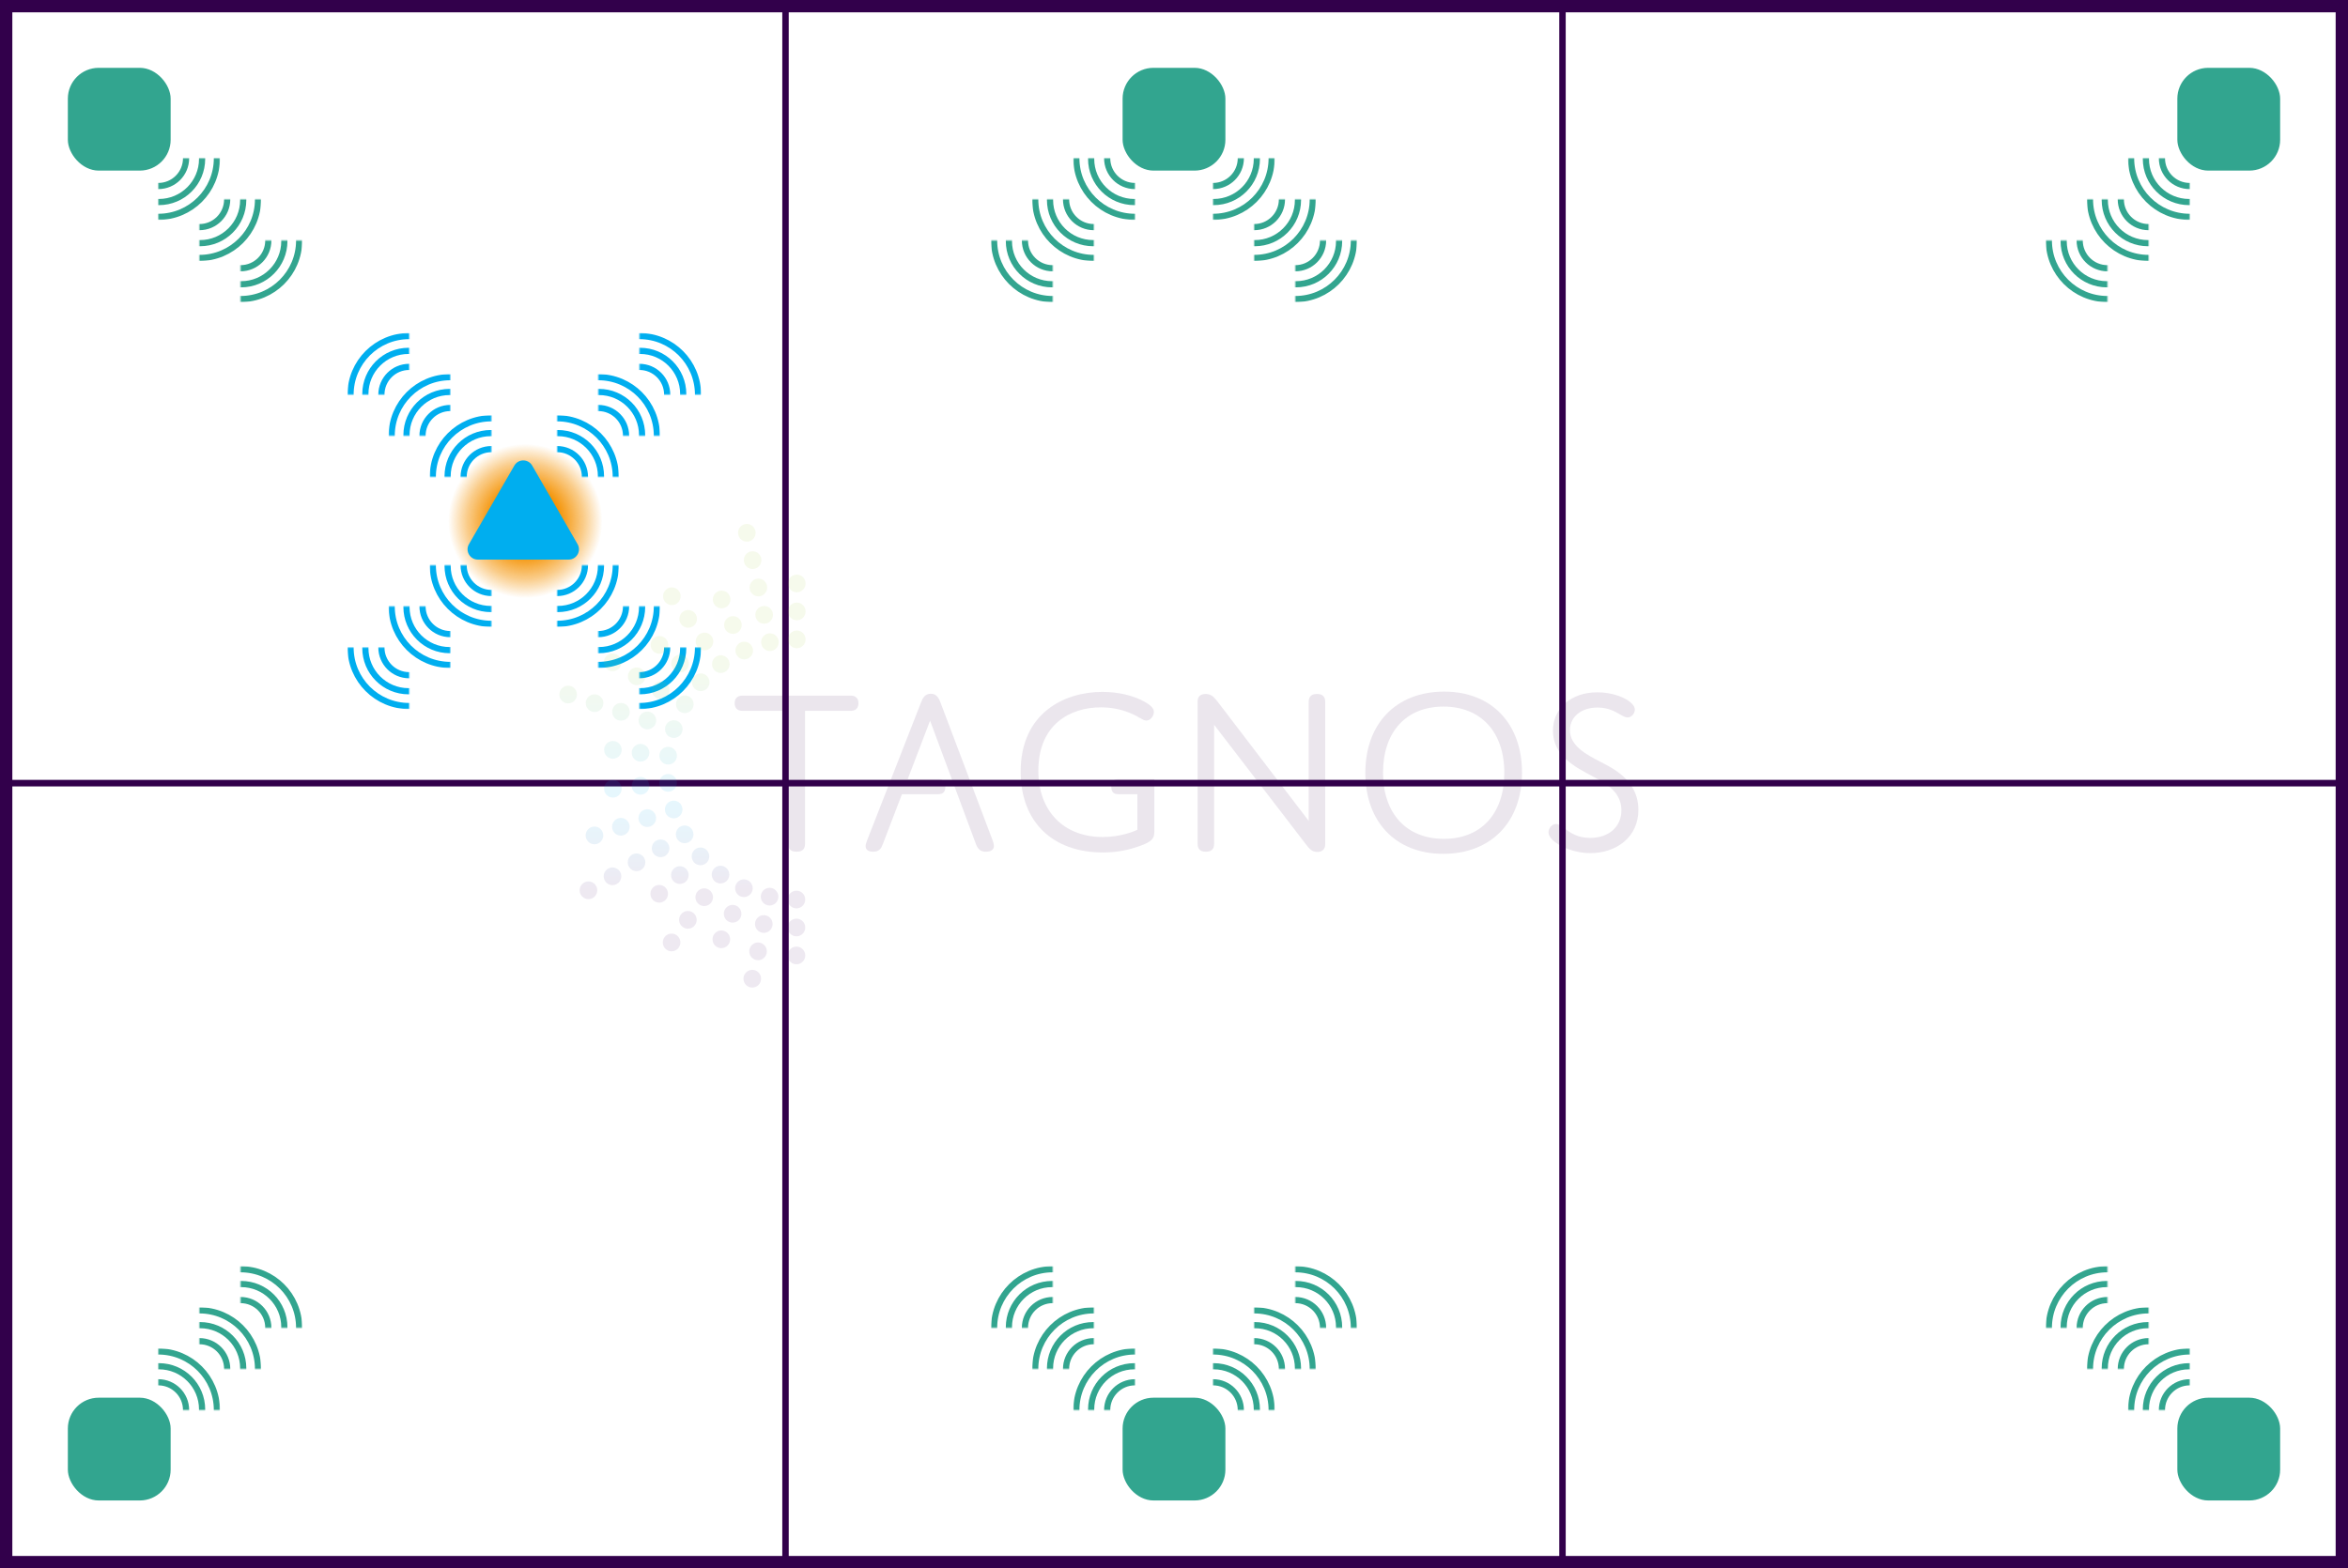 <svg width="1142" height="763" viewBox="0 0 1142 763" fill="none" xmlns="http://www.w3.org/2000/svg">
<rect x="0" y="0" width="1142" height="763" fill="#808080" stroke="none"/>
<rect x="3" y="3" width="1136" height="757" fill="white" stroke="#32004B" stroke-width="6"/>
<rect x="3" y="3" width="379" height="378" stroke="#32004B" stroke-width="3"/>
<mask id="mask0_3_975" style="mask-type:alpha" maskUnits="userSpaceOnUse" x="77" y="77" width="30" height="30">
<path d="M77 77H107V107H77V77Z" fill="white"/>
</mask>
<g mask="url(#mask0_3_975)">
<circle cx="77" cy="77" r="28.5" stroke="#32A58F" stroke-width="3"/>
<circle cx="77.3" cy="77.3" r="21" stroke="#32A58F" stroke-width="3"/>
<circle cx="77" cy="77" r="13.5" stroke="#32A58F" stroke-width="3"/>
</g>
<mask id="mask1_3_975" style="mask-type:alpha" maskUnits="userSpaceOnUse" x="97" y="97" width="30" height="30">
<path d="M97 97H127V127H97V97Z" fill="white"/>
</mask>
<g mask="url(#mask1_3_975)">
<circle cx="97" cy="97" r="28.5" stroke="#32A58F" stroke-width="3"/>
<circle cx="97.3" cy="97.3" r="21" stroke="#32A58F" stroke-width="3"/>
<circle cx="97" cy="97" r="13.5" stroke="#32A58F" stroke-width="3"/>
</g>
<mask id="mask2_3_975" style="mask-type:alpha" maskUnits="userSpaceOnUse" x="117" y="117" width="30" height="30">
<path d="M117 117H147V147H117V117Z" fill="white"/>
</mask>
<g mask="url(#mask2_3_975)">
<circle cx="117" cy="117" r="28.5" stroke="#32A58F" stroke-width="3"/>
<circle cx="117.3" cy="117.3" r="21" stroke="#32A58F" stroke-width="3"/>
<circle cx="117" cy="117" r="13.5" stroke="#32A58F" stroke-width="3"/>
</g>
<rect x="382" y="3" width="378" height="378" stroke="#32004B" stroke-width="3"/>
<mask id="mask3_3_975" style="mask-type:alpha" maskUnits="userSpaceOnUse" x="590" y="77" width="30" height="30">
<path d="M590 77H620V107H590V77Z" fill="white"/>
</mask>
<g mask="url(#mask3_3_975)">
<circle cx="590" cy="77" r="28.5" stroke="#32A58F" stroke-width="3"/>
<circle cx="590.3" cy="77.3" r="21" stroke="#32A58F" stroke-width="3"/>
<circle cx="590" cy="77" r="13.5" stroke="#32A58F" stroke-width="3"/>
</g>
<mask id="mask4_3_975" style="mask-type:alpha" maskUnits="userSpaceOnUse" x="610" y="97" width="30" height="30">
<path d="M610 97H640V127H610V97Z" fill="white"/>
</mask>
<g mask="url(#mask4_3_975)">
<circle cx="610" cy="97" r="28.5" stroke="#32A58F" stroke-width="3"/>
<circle cx="610.3" cy="97.3" r="21" stroke="#32A58F" stroke-width="3"/>
<circle cx="610" cy="97" r="13.5" stroke="#32A58F" stroke-width="3"/>
</g>
<mask id="mask5_3_975" style="mask-type:alpha" maskUnits="userSpaceOnUse" x="630" y="117" width="30" height="30">
<path d="M630 117H660V147H630V117Z" fill="white"/>
</mask>
<g mask="url(#mask5_3_975)">
<circle cx="630" cy="117" r="28.5" stroke="#32A58F" stroke-width="3"/>
<circle cx="630.3" cy="117.3" r="21" stroke="#32A58F" stroke-width="3"/>
<circle cx="630" cy="117" r="13.5" stroke="#32A58F" stroke-width="3"/>
</g>
<mask id="mask6_3_975" style="mask-type:alpha" maskUnits="userSpaceOnUse" x="522" y="77" width="30" height="30">
<path d="M552 77H522V107H552V77Z" fill="white"/>
</mask>
<g mask="url(#mask6_3_975)">
<circle cx="30" cy="30" r="28.5" transform="matrix(-1 0 0 1 582 47)" stroke="#32A58F" stroke-width="3"/>
<circle cx="22.5" cy="22.5" r="21" transform="matrix(-1 0 0 1 574.2 54.8)" stroke="#32A58F" stroke-width="3"/>
<circle cx="15" cy="15" r="13.5" transform="matrix(-1 0 0 1 567 62)" stroke="#32A58F" stroke-width="3"/>
</g>
<mask id="mask7_3_975" style="mask-type:alpha" maskUnits="userSpaceOnUse" x="502" y="97" width="30" height="30">
<path d="M532 97H502V127H532V97Z" fill="white"/>
</mask>
<g mask="url(#mask7_3_975)">
<circle cx="30" cy="30" r="28.5" transform="matrix(-1 0 0 1 562 67)" stroke="#32A58F" stroke-width="3"/>
<circle cx="22.5" cy="22.5" r="21" transform="matrix(-1 0 0 1 554.2 74.8)" stroke="#32A58F" stroke-width="3"/>
<circle cx="15" cy="15" r="13.5" transform="matrix(-1 0 0 1 547 82)" stroke="#32A58F" stroke-width="3"/>
</g>
<mask id="mask8_3_975" style="mask-type:alpha" maskUnits="userSpaceOnUse" x="482" y="117" width="30" height="30">
<path d="M512 117H482V147H512V117Z" fill="white"/>
</mask>
<g mask="url(#mask8_3_975)">
<circle cx="30" cy="30" r="28.5" transform="matrix(-1 0 0 1 542 87)" stroke="#32A58F" stroke-width="3"/>
<circle cx="22.5" cy="22.5" r="21" transform="matrix(-1 0 0 1 534.2 94.8)" stroke="#32A58F" stroke-width="3"/>
<circle cx="15" cy="15" r="13.5" transform="matrix(-1 0 0 1 527 102)" stroke="#32A58F" stroke-width="3"/>
</g>
<mask id="mask9_3_975" style="mask-type:alpha" maskUnits="userSpaceOnUse" x="1035" y="77" width="30" height="30">
<path d="M1065 77H1035V107H1065V77Z" fill="white"/>
</mask>
<g mask="url(#mask9_3_975)">
<circle cx="30" cy="30" r="28.5" transform="matrix(-1 0 0 1 1095 47)" stroke="#32A58F" stroke-width="3"/>
<circle cx="22.5" cy="22.5" r="21" transform="matrix(-1 0 0 1 1087.2 54.8)" stroke="#32A58F" stroke-width="3"/>
<circle cx="15" cy="15" r="13.5" transform="matrix(-1 0 0 1 1080 62)" stroke="#32A58F" stroke-width="3"/>
</g>
<mask id="mask10_3_975" style="mask-type:alpha" maskUnits="userSpaceOnUse" x="1015" y="97" width="30" height="30">
<path d="M1045 97H1015V127H1045V97Z" fill="white"/>
</mask>
<g mask="url(#mask10_3_975)">
<circle cx="30" cy="30" r="28.5" transform="matrix(-1 0 0 1 1075 67)" stroke="#32A58F" stroke-width="3"/>
<circle cx="22.5" cy="22.5" r="21" transform="matrix(-1 0 0 1 1067.2 74.8)" stroke="#32A58F" stroke-width="3"/>
<circle cx="15" cy="15" r="13.5" transform="matrix(-1 0 0 1 1060 82)" stroke="#32A58F" stroke-width="3"/>
</g>
<mask id="mask11_3_975" style="mask-type:alpha" maskUnits="userSpaceOnUse" x="995" y="117" width="30" height="30">
<path d="M1025 117H995V147H1025V117Z" fill="white"/>
</mask>
<g mask="url(#mask11_3_975)">
<circle cx="30" cy="30" r="28.5" transform="matrix(-1 0 0 1 1055 87)" stroke="#32A58F" stroke-width="3"/>
<circle cx="22.5" cy="22.5" r="21" transform="matrix(-1 0 0 1 1047.2 94.8)" stroke="#32A58F" stroke-width="3"/>
<circle cx="15" cy="15" r="13.5" transform="matrix(-1 0 0 1 1040 102)" stroke="#32A58F" stroke-width="3"/>
</g>
<rect x="760" y="3" width="379" height="378" stroke="#32004B" stroke-width="3"/>
<mask id="mask12_3_975" style="mask-type:alpha" maskUnits="userSpaceOnUse" x="77" y="656" width="30" height="30">
<path d="M77 686H107V656H77V686Z" fill="white"/>
</mask>
<g mask="url(#mask12_3_975)">
<circle cx="30" cy="30" r="28.5" transform="matrix(1 0 0 -1 47 716)" stroke="#32A58F" stroke-width="3"/>
<circle cx="22.5" cy="22.5" r="21" transform="matrix(1 0 0 -1 54.8 708.2)" stroke="#32A58F" stroke-width="3"/>
<circle cx="15" cy="15" r="13.5" transform="matrix(1 0 0 -1 62 701)" stroke="#32A58F" stroke-width="3"/>
</g>
<mask id="mask13_3_975" style="mask-type:alpha" maskUnits="userSpaceOnUse" x="97" y="636" width="30" height="30">
<path d="M97 666H127V636H97V666Z" fill="white"/>
</mask>
<g mask="url(#mask13_3_975)">
<circle cx="30" cy="30" r="28.5" transform="matrix(1 0 0 -1 67 696)" stroke="#32A58F" stroke-width="3"/>
<circle cx="22.5" cy="22.5" r="21" transform="matrix(1 0 0 -1 74.8 688.2)" stroke="#32A58F" stroke-width="3"/>
<circle cx="15" cy="15" r="13.5" transform="matrix(1 0 0 -1 82 681)" stroke="#32A58F" stroke-width="3"/>
</g>
<mask id="mask14_3_975" style="mask-type:alpha" maskUnits="userSpaceOnUse" x="117" y="616" width="30" height="30">
<path d="M117 646H147V616H117V646Z" fill="white"/>
</mask>
<g mask="url(#mask14_3_975)">
<circle cx="30" cy="30" r="28.5" transform="matrix(1 0 0 -1 87 676)" stroke="#32A58F" stroke-width="3"/>
<circle cx="22.5" cy="22.5" r="21" transform="matrix(1 0 0 -1 94.8 668.2)" stroke="#32A58F" stroke-width="3"/>
<circle cx="15" cy="15" r="13.5" transform="matrix(1 0 0 -1 102 661)" stroke="#32A58F" stroke-width="3"/>
</g>
<rect x="3" y="381" width="379" height="379" stroke="#32004B" stroke-width="3"/>
<mask id="mask15_3_975" style="mask-type:alpha" maskUnits="userSpaceOnUse" x="590" y="656" width="30" height="30">
<path d="M590 686H620V656H590V686Z" fill="white"/>
</mask>
<g mask="url(#mask15_3_975)">
<circle cx="30" cy="30" r="28.5" transform="matrix(1 0 0 -1 560 716)" stroke="#32A58F" stroke-width="3"/>
<circle cx="22.5" cy="22.5" r="21" transform="matrix(1 0 0 -1 567.8 708.2)" stroke="#32A58F" stroke-width="3"/>
<circle cx="15" cy="15" r="13.5" transform="matrix(1 0 0 -1 575 701)" stroke="#32A58F" stroke-width="3"/>
</g>
<mask id="mask16_3_975" style="mask-type:alpha" maskUnits="userSpaceOnUse" x="610" y="636" width="30" height="30">
<path d="M610 666H640V636H610V666Z" fill="white"/>
</mask>
<g mask="url(#mask16_3_975)">
<circle cx="30" cy="30" r="28.5" transform="matrix(1 0 0 -1 580 696)" stroke="#32A58F" stroke-width="3"/>
<circle cx="22.5" cy="22.5" r="21" transform="matrix(1 0 0 -1 587.8 688.2)" stroke="#32A58F" stroke-width="3"/>
<circle cx="15" cy="15" r="13.5" transform="matrix(1 0 0 -1 595 681)" stroke="#32A58F" stroke-width="3"/>
</g>
<mask id="mask17_3_975" style="mask-type:alpha" maskUnits="userSpaceOnUse" x="630" y="616" width="30" height="30">
<path d="M630 646H660V616H630V646Z" fill="white"/>
</mask>
<g mask="url(#mask17_3_975)">
<circle cx="30" cy="30" r="28.5" transform="matrix(1 0 0 -1 600 676)" stroke="#32A58F" stroke-width="3"/>
<circle cx="22.5" cy="22.5" r="21" transform="matrix(1 0 0 -1 607.8 668.2)" stroke="#32A58F" stroke-width="3"/>
<circle cx="15" cy="15" r="13.5" transform="matrix(1 0 0 -1 615 661)" stroke="#32A58F" stroke-width="3"/>
</g>
<mask id="mask18_3_975" style="mask-type:alpha" maskUnits="userSpaceOnUse" x="522" y="656" width="30" height="30">
<path d="M552 686H522V656H552V686Z" fill="white"/>
</mask>
<g mask="url(#mask18_3_975)">
<circle cx="552" cy="686" r="28.5" transform="rotate(180 552 686)" stroke="#32A58F" stroke-width="3"/>
<circle cx="551.7" cy="685.7" r="21" transform="rotate(180 551.7 685.7)" stroke="#32A58F" stroke-width="3"/>
<circle cx="552" cy="686" r="13.5" transform="rotate(180 552 686)" stroke="#32A58F" stroke-width="3"/>
</g>
<mask id="mask19_3_975" style="mask-type:alpha" maskUnits="userSpaceOnUse" x="502" y="636" width="30" height="30">
<path d="M532 666H502V636H532V666Z" fill="white"/>
</mask>
<g mask="url(#mask19_3_975)">
<circle cx="532" cy="666" r="28.5" transform="rotate(180 532 666)" stroke="#32A58F" stroke-width="3"/>
<circle cx="531.7" cy="665.7" r="21" transform="rotate(180 531.7 665.7)" stroke="#32A58F" stroke-width="3"/>
<circle cx="532" cy="666" r="13.5" transform="rotate(180 532 666)" stroke="#32A58F" stroke-width="3"/>
</g>
<mask id="mask20_3_975" style="mask-type:alpha" maskUnits="userSpaceOnUse" x="482" y="616" width="30" height="30">
<path d="M512 646H482V616H512V646Z" fill="white"/>
</mask>
<g mask="url(#mask20_3_975)">
<circle cx="512" cy="646" r="28.5" transform="rotate(180 512 646)" stroke="#32A58F" stroke-width="3"/>
<circle cx="511.7" cy="645.7" r="21" transform="rotate(180 511.7 645.7)" stroke="#32A58F" stroke-width="3"/>
<circle cx="512" cy="646" r="13.5" transform="rotate(180 512 646)" stroke="#32A58F" stroke-width="3"/>
</g>
<rect x="382" y="381" width="378" height="379" stroke="#32004B" stroke-width="3"/>
<rect x="760" y="381" width="379" height="379" stroke="#32004B" stroke-width="3"/>
<mask id="mask21_3_975" style="mask-type:alpha" maskUnits="userSpaceOnUse" x="1035" y="656" width="30" height="30">
<path d="M1065 686H1035V656H1065V686Z" fill="white"/>
</mask>
<g mask="url(#mask21_3_975)">
<circle cx="1065" cy="686" r="28.5" transform="rotate(180 1065 686)" stroke="#32A58F" stroke-width="3"/>
<circle cx="1064.7" cy="685.7" r="21" transform="rotate(180 1064.7 685.7)" stroke="#32A58F" stroke-width="3"/>
<circle cx="1065" cy="686" r="13.5" transform="rotate(180 1065 686)" stroke="#32A58F" stroke-width="3"/>
</g>
<mask id="mask22_3_975" style="mask-type:alpha" maskUnits="userSpaceOnUse" x="1015" y="636" width="30" height="30">
<path d="M1045 666H1015V636H1045V666Z" fill="white"/>
</mask>
<g mask="url(#mask22_3_975)">
<circle cx="1045" cy="666" r="28.5" transform="rotate(180 1045 666)" stroke="#32A58F" stroke-width="3"/>
<circle cx="1044.7" cy="665.7" r="21" transform="rotate(180 1044.7 665.7)" stroke="#32A58F" stroke-width="3"/>
<circle cx="1045" cy="666" r="13.5" transform="rotate(180 1045 666)" stroke="#32A58F" stroke-width="3"/>
</g>
<mask id="mask23_3_975" style="mask-type:alpha" maskUnits="userSpaceOnUse" x="995" y="616" width="30" height="30">
<path d="M1025 646H995V616H1025V646Z" fill="white"/>
</mask>
<g mask="url(#mask23_3_975)">
<circle cx="1025" cy="646" r="28.5" transform="rotate(180 1025 646)" stroke="#32A58F" stroke-width="3"/>
<circle cx="1024.7" cy="645.7" r="21" transform="rotate(180 1024.7 645.7)" stroke="#32A58F" stroke-width="3"/>
<circle cx="1025" cy="646" r="13.5" transform="rotate(180 1025 646)" stroke="#32A58F" stroke-width="3"/>
</g>
<rect x="33" y="33" width="50" height="50" rx="15" fill="#32A58F"/>
<rect x="546" y="33" width="50" height="50" rx="15" fill="#32A58F"/>
<rect x="1059" y="33" width="50" height="50" rx="15" fill="#32A58F"/>
<rect x="33" y="680" width="50" height="50" rx="15" fill="#32A58F"/>
<rect x="546" y="680" width="50" height="50" rx="15" fill="#32A58F"/>
<rect x="1059" y="680" width="50" height="50" rx="15" fill="#32A58F"/>
<circle cx="255.5" cy="253.5" r="37.5" fill="url(#paint0_radial_3_975)"/>
<path d="M250.17 226.5C252.094 223.167 256.906 223.167 258.83 226.5L280.914 264.75C282.838 268.083 280.433 272.25 276.584 272.25H232.416C228.567 272.25 226.162 268.083 228.086 264.75L250.17 226.5Z" fill="#00AEEF"/>
<mask id="mask24_3_975" style="mask-type:alpha" maskUnits="userSpaceOnUse" x="271" y="202" width="30" height="30">
<path d="M271 232H301V202H271V232Z" fill="white"/>
</mask>
<g mask="url(#mask24_3_975)">
<circle cx="30" cy="30" r="28.5" transform="matrix(1 0 0 -1 241 262)" stroke="#00AEEF" stroke-width="3"/>
<circle cx="22.5" cy="22.5" r="21" transform="matrix(1 0 0 -1 248.8 254.2)" stroke="#00AEEF" stroke-width="3"/>
<circle cx="15" cy="15" r="13.5" transform="matrix(1 0 0 -1 256 247)" stroke="#00AEEF" stroke-width="3"/>
</g>
<mask id="mask25_3_975" style="mask-type:alpha" maskUnits="userSpaceOnUse" x="291" y="182" width="30" height="30">
<path d="M291 212H321V182H291V212Z" fill="white"/>
</mask>
<g mask="url(#mask25_3_975)">
<circle cx="30" cy="30" r="28.5" transform="matrix(1 0 0 -1 261 242)" stroke="#00AEEF" stroke-width="3"/>
<circle cx="22.5" cy="22.5" r="21" transform="matrix(1 0 0 -1 268.8 234.2)" stroke="#00AEEF" stroke-width="3"/>
<circle cx="15" cy="15" r="13.5" transform="matrix(1 0 0 -1 276 227)" stroke="#00AEEF" stroke-width="3"/>
</g>
<mask id="mask26_3_975" style="mask-type:alpha" maskUnits="userSpaceOnUse" x="311" y="162" width="30" height="30">
<path d="M311 192H341V162H311V192Z" fill="white"/>
</mask>
<g mask="url(#mask26_3_975)">
<circle cx="30" cy="30" r="28.5" transform="matrix(1 0 0 -1 281 222)" stroke="#00AEEF" stroke-width="3"/>
<circle cx="22.5" cy="22.5" r="21" transform="matrix(1 0 0 -1 288.8 214.2)" stroke="#00AEEF" stroke-width="3"/>
<circle cx="15" cy="15" r="13.5" transform="matrix(1 0 0 -1 296 207)" stroke="#00AEEF" stroke-width="3"/>
</g>
<mask id="mask27_3_975" style="mask-type:alpha" maskUnits="userSpaceOnUse" x="209" y="202" width="30" height="30">
<path d="M239 232H209V202H239V232Z" fill="white"/>
</mask>
<g mask="url(#mask27_3_975)">
<circle cx="239" cy="232" r="28.5" transform="rotate(180 239 232)" stroke="#00AEEF" stroke-width="3"/>
<circle cx="238.7" cy="231.7" r="21" transform="rotate(180 238.7 231.7)" stroke="#00AEEF" stroke-width="3"/>
<circle cx="239" cy="232" r="13.5" transform="rotate(180 239 232)" stroke="#00AEEF" stroke-width="3"/>
</g>
<mask id="mask28_3_975" style="mask-type:alpha" maskUnits="userSpaceOnUse" x="189" y="182" width="30" height="30">
<path d="M219 212H189V182H219V212Z" fill="white"/>
</mask>
<g mask="url(#mask28_3_975)">
<circle cx="219" cy="212" r="28.5" transform="rotate(180 219 212)" stroke="#00AEEF" stroke-width="3"/>
<circle cx="218.7" cy="211.7" r="21" transform="rotate(180 218.7 211.7)" stroke="#00AEEF" stroke-width="3"/>
<circle cx="219" cy="212" r="13.5" transform="rotate(180 219 212)" stroke="#00AEEF" stroke-width="3"/>
</g>
<mask id="mask29_3_975" style="mask-type:alpha" maskUnits="userSpaceOnUse" x="169" y="162" width="30" height="30">
<path d="M199 192H169V162H199V192Z" fill="white"/>
</mask>
<g mask="url(#mask29_3_975)">
<circle cx="199" cy="192" r="28.5" transform="rotate(180 199 192)" stroke="#00AEEF" stroke-width="3"/>
<circle cx="198.7" cy="191.7" r="21" transform="rotate(180 198.7 191.7)" stroke="#00AEEF" stroke-width="3"/>
<circle cx="199" cy="192" r="13.5" transform="rotate(180 199 192)" stroke="#00AEEF" stroke-width="3"/>
</g>
<mask id="mask30_3_975" style="mask-type:alpha" maskUnits="userSpaceOnUse" x="271" y="275" width="30" height="30">
<path d="M271 275H301V305H271V275Z" fill="white"/>
</mask>
<g mask="url(#mask30_3_975)">
<circle cx="271" cy="275" r="28.5" stroke="#00AEEF" stroke-width="3"/>
<circle cx="271.3" cy="275.3" r="21" stroke="#00AEEF" stroke-width="3"/>
<circle cx="271" cy="275" r="13.5" stroke="#00AEEF" stroke-width="3"/>
</g>
<mask id="mask31_3_975" style="mask-type:alpha" maskUnits="userSpaceOnUse" x="291" y="295" width="30" height="30">
<path d="M291 295H321V325H291V295Z" fill="white"/>
</mask>
<g mask="url(#mask31_3_975)">
<circle cx="291" cy="295" r="28.5" stroke="#00AEEF" stroke-width="3"/>
<circle cx="291.3" cy="295.3" r="21" stroke="#00AEEF" stroke-width="3"/>
<circle cx="291" cy="295" r="13.5" stroke="#00AEEF" stroke-width="3"/>
</g>
<mask id="mask32_3_975" style="mask-type:alpha" maskUnits="userSpaceOnUse" x="311" y="315" width="30" height="30">
<path d="M311 315H341V345H311V315Z" fill="white"/>
</mask>
<g mask="url(#mask32_3_975)">
<circle cx="311" cy="315" r="28.5" stroke="#00AEEF" stroke-width="3"/>
<circle cx="311.3" cy="315.3" r="21" stroke="#00AEEF" stroke-width="3"/>
<circle cx="311" cy="315" r="13.5" stroke="#00AEEF" stroke-width="3"/>
</g>
<mask id="mask33_3_975" style="mask-type:alpha" maskUnits="userSpaceOnUse" x="209" y="275" width="30" height="30">
<path d="M239 275H209V305H239V275Z" fill="white"/>
</mask>
<g mask="url(#mask33_3_975)">
<circle cx="30" cy="30" r="28.5" transform="matrix(-1 0 0 1 269 245)" stroke="#00AEEF" stroke-width="3"/>
<circle cx="22.5" cy="22.5" r="21" transform="matrix(-1 0 0 1 261.2 252.8)" stroke="#00AEEF" stroke-width="3"/>
<circle cx="15" cy="15" r="13.5" transform="matrix(-1 0 0 1 254 260)" stroke="#00AEEF" stroke-width="3"/>
</g>
<mask id="mask34_3_975" style="mask-type:alpha" maskUnits="userSpaceOnUse" x="189" y="295" width="30" height="30">
<path d="M219 295H189V325H219V295Z" fill="white"/>
</mask>
<g mask="url(#mask34_3_975)">
<circle cx="30" cy="30" r="28.5" transform="matrix(-1 0 0 1 249 265)" stroke="#00AEEF" stroke-width="3"/>
<circle cx="22.5" cy="22.5" r="21" transform="matrix(-1 0 0 1 241.2 272.8)" stroke="#00AEEF" stroke-width="3"/>
<circle cx="15" cy="15" r="13.5" transform="matrix(-1 0 0 1 234 280)" stroke="#00AEEF" stroke-width="3"/>
</g>
<mask id="mask35_3_975" style="mask-type:alpha" maskUnits="userSpaceOnUse" x="169" y="315" width="30" height="30">
<path d="M199 315H169V345H199V315Z" fill="white"/>
</mask>
<g mask="url(#mask35_3_975)">
<circle cx="30" cy="30" r="28.5" transform="matrix(-1 0 0 1 229 285)" stroke="#00AEEF" stroke-width="3"/>
<circle cx="22.5" cy="22.5" r="21" transform="matrix(-1 0 0 1 221.2 292.8)" stroke="#00AEEF" stroke-width="3"/>
<circle cx="15" cy="15" r="13.5" transform="matrix(-1 0 0 1 214 300)" stroke="#00AEEF" stroke-width="3"/>
</g>
<g opacity="0.1">
<path d="M416.202 339.097C415.278 338.43 414.255 338.43 413.071 338.43H361.779C360.595 338.43 359.572 338.43 358.663 339.087C357.802 339.664 357.307 340.774 357.307 342.131C357.307 343.488 357.801 344.598 358.649 345.167C359.573 345.832 360.596 345.832 361.779 345.832H383.294V409.748C383.294 410.95 383.294 412.084 383.955 413.016C384.599 413.924 385.734 414.367 387.424 414.367C389.114 414.367 390.249 413.924 390.894 413.016C391.554 412.084 391.554 410.95 391.554 409.748V345.832H413.07C414.254 345.832 415.276 345.832 416.187 345.176C417.048 344.598 417.542 343.488 417.542 342.131C417.543 340.774 417.049 339.664 416.202 339.097Z" fill="#31004B"/>
<path d="M640.53 337.628C638.871 337.628 637.836 338.045 637.174 338.98C636.513 339.91 636.513 341.046 636.513 342.247V399.366L592.122 341.255C590.329 338.999 589.047 337.629 586.387 337.629C583.835 337.629 582.485 338.908 582.485 341.33V409.75C582.485 410.952 582.485 412.086 583.146 413.018C583.809 413.952 584.843 414.369 586.502 414.369C588.161 414.369 589.196 413.952 589.859 413.018C590.519 412.086 590.519 410.952 590.519 409.75V352.625L635.133 410.732C636.846 412.998 638.156 414.482 640.646 414.482C643.162 414.482 644.548 413.127 644.548 410.667V342.247C644.548 341.046 644.548 339.91 643.888 338.98C643.223 338.044 642.187 337.628 640.53 337.628Z" fill="#31004B"/>
<path d="M702.388 336.48C679.107 336.48 664.063 351.991 664.063 375.997C664.063 399.934 678.927 415.4 701.932 415.4C725.213 415.4 740.256 399.888 740.256 375.882C740.257 351.945 725.393 336.48 702.388 336.48ZM702.274 408.113C684.011 408.113 672.665 395.763 672.665 375.882C672.665 356.072 683.923 343.766 702.046 343.766C720.309 343.766 731.655 356.116 731.655 375.997C731.656 395.807 720.398 408.113 702.274 408.113Z" fill="#31004B"/>
<path d="M783.743 373.512C782.181 372.591 780.484 371.712 778.689 370.784C771.607 367.12 763.579 362.969 763.579 355.218C763.579 348.745 769.099 344.224 777.002 344.224C782.162 344.224 785.449 346.133 787.848 347.525C789.312 348.375 790.466 349.045 791.592 349.045C793.766 349.045 795.152 346.786 795.152 345.229C795.152 341.445 786.724 336.823 776.887 336.823C764.188 336.823 755.318 344.529 755.318 355.562C755.318 367.49 765.758 373.009 774.148 377.444C775.723 378.276 777.21 379.063 778.582 379.859C785.512 383.93 788.601 388.368 788.601 394.249C788.601 402.266 782.473 407.654 773.355 407.654C767.061 407.654 763.455 404.933 760.822 402.946C759.293 401.791 758.085 400.88 756.826 400.88C754.757 400.88 753.152 403.054 753.152 404.924C753.152 406.839 754.849 408.888 758.059 410.851C762.44 413.522 768.097 415.054 773.581 415.054C779.774 415.054 785.509 413.139 789.73 409.663C794.395 405.822 796.861 400.412 796.861 394.018C796.862 385.526 792.572 378.818 783.743 373.512Z" fill="#31004B"/>
<path d="M457.496 341.966C456.718 339.811 455.643 337.513 452.711 337.513C449.81 337.513 448.721 339.749 447.93 341.839L421.71 408.893C421.268 410.117 420.997 410.906 420.997 411.699C420.997 412.501 421.355 414.367 424.671 414.367C427.785 414.367 428.679 412.61 429.453 410.497L438.677 386.388H455.776C456.816 386.388 457.798 386.388 458.612 385.802C459.409 385.227 459.796 384.224 459.796 382.735C459.796 381.245 459.409 380.241 458.611 379.668C457.798 379.083 456.816 379.083 455.776 379.083H441.472L452.363 350.618L474.602 410.495C475.505 412.885 476.639 414.367 479.498 414.367C482.893 414.367 483.4 412.624 483.4 411.585C483.4 410.69 483.074 409.625 482.799 408.887L457.496 341.966Z" fill="#31004B"/>
<path d="M541.673 379.669C540.875 380.243 540.488 381.246 540.488 382.736C540.488 384.226 540.874 385.229 541.673 385.803C542.486 386.388 543.468 386.388 544.508 386.388H553.181V403.726C551.804 404.367 545.183 407.22 536.338 407.22C517.314 407.22 505.021 394.568 505.021 374.988C505.021 352.24 520.728 344.135 535.427 344.135C540.254 344.135 544.912 345.012 549.27 346.741C551.666 347.695 553.281 348.633 554.46 349.317C555.752 350.067 556.606 350.563 557.54 350.563C559.749 350.563 561.214 348.06 561.214 346.404C561.214 344.671 559.844 343.171 556.634 341.387C551.093 338.312 543.805 336.619 536.111 336.619C517.8 336.619 496.418 346.789 496.418 375.448C496.418 399.682 511.758 414.736 536.453 414.736C542.783 414.736 548.729 413.675 554.625 411.493C560.457 409.378 561.442 407.863 561.442 404.378V379.084H544.507C543.468 379.083 542.486 379.083 541.673 379.669Z" fill="#31004B"/>
<path d="M387.538 315.379C389.902 315.379 391.818 313.45 391.818 311.069C391.818 308.689 389.902 306.759 387.538 306.759C385.175 306.759 383.259 308.689 383.259 311.069C383.259 313.45 385.175 315.379 387.538 315.379Z" fill="url(#paint1_linear_3_975)"/>
<path d="M387.538 301.776C389.902 301.776 391.818 299.846 391.818 297.466C391.818 295.086 389.902 293.156 387.538 293.156C385.175 293.156 383.259 295.086 383.259 297.466C383.259 299.846 385.175 301.776 387.538 301.776Z" fill="url(#paint2_linear_3_975)"/>
<path d="M387.538 288.173C389.902 288.173 391.818 286.243 391.818 283.863C391.818 281.482 389.902 279.553 387.538 279.553C385.175 279.553 383.259 281.482 383.259 283.863C383.259 286.243 385.175 288.173 387.538 288.173Z" fill="url(#paint3_linear_3_975)"/>
<path d="M374.471 316.743C376.834 316.743 378.749 314.814 378.749 312.434C378.749 310.054 376.834 308.125 374.471 308.125C372.108 308.125 370.192 310.054 370.192 312.434C370.192 314.814 372.108 316.743 374.471 316.743Z" fill="url(#paint4_linear_3_975)"/>
<path d="M371.662 303.436C374.026 303.436 375.942 301.507 375.942 299.126C375.942 296.746 374.026 294.816 371.662 294.816C369.299 294.816 367.383 296.746 367.383 299.126C367.383 301.507 369.299 303.436 371.662 303.436Z" fill="url(#paint5_linear_3_975)"/>
<path d="M368.855 290.131C371.218 290.131 373.133 288.201 373.133 285.822C373.133 283.442 371.218 281.512 368.855 281.512C366.492 281.512 364.576 283.442 364.576 285.822C364.576 288.201 366.492 290.131 368.855 290.131Z" fill="url(#paint6_linear_3_975)"/>
<path d="M366.046 276.825C368.41 276.825 370.326 274.895 370.326 272.515C370.326 270.135 368.41 268.205 366.046 268.205C363.683 268.205 361.767 270.135 361.767 272.515C361.767 274.895 363.683 276.825 366.046 276.825Z" fill="url(#paint7_linear_3_975)"/>
<path d="M363.238 263.518C365.601 263.518 367.516 261.589 367.516 259.209C367.516 256.829 365.601 254.9 363.238 254.9C360.875 254.9 358.959 256.829 358.959 259.209C358.959 261.589 360.875 263.518 363.238 263.518Z" fill="url(#paint8_linear_3_975)"/>
<path d="M361.971 320.813C364.334 320.813 366.25 318.884 366.25 316.504C366.25 314.124 364.334 312.195 361.971 312.195C359.608 312.195 357.693 314.124 357.693 316.504C357.693 318.884 359.608 320.813 361.971 320.813Z" fill="url(#paint9_linear_3_975)"/>
<path d="M356.478 308.385C358.841 308.385 360.757 306.455 360.757 304.075C360.757 301.695 358.841 299.765 356.478 299.765C354.114 299.765 352.198 301.695 352.198 304.075C352.198 306.455 354.114 308.385 356.478 308.385Z" fill="url(#paint10_linear_3_975)"/>
<path d="M350.984 295.958C353.347 295.958 355.262 294.029 355.262 291.649C355.262 289.269 353.347 287.34 350.984 287.34C348.621 287.34 346.705 289.269 346.705 291.649C346.705 294.029 348.621 295.958 350.984 295.958Z" fill="url(#paint11_linear_3_975)"/>
<path d="M350.585 327.412C352.949 327.412 354.865 325.483 354.865 323.102C354.865 320.722 352.949 318.792 350.585 318.792C348.222 318.792 346.306 320.722 346.306 323.102C346.306 325.483 348.222 327.412 350.585 327.412Z" fill="url(#paint12_linear_3_975)"/>
<path d="M342.646 316.407C345.009 316.407 346.925 314.477 346.925 312.097C346.925 309.716 345.009 307.786 342.646 307.786C340.282 307.786 338.366 309.716 338.366 312.097C338.366 314.477 340.282 316.407 342.646 316.407Z" fill="url(#paint13_linear_3_975)"/>
<path d="M334.706 305.403C337.07 305.403 338.986 303.473 338.986 301.093C338.986 298.712 337.07 296.783 334.706 296.783C332.343 296.783 330.427 298.712 330.427 301.093C330.427 303.473 332.343 305.403 334.706 305.403Z" fill="url(#paint14_linear_3_975)"/>
<path d="M326.768 294.397C329.131 294.397 331.046 292.468 331.046 290.088C331.046 287.708 329.131 285.779 326.768 285.779C324.405 285.779 322.489 287.708 322.489 290.088C322.489 292.468 324.405 294.397 326.768 294.397Z" fill="url(#paint15_linear_3_975)"/>
<path d="M340.81 336.25C343.173 336.25 345.089 334.321 345.089 331.941C345.089 329.561 343.173 327.632 340.81 327.632C338.447 327.632 336.531 329.561 336.531 331.941C336.531 334.321 338.447 336.25 340.81 336.25Z" fill="url(#paint16_linear_3_975)"/>
<path d="M330.772 327.149C333.136 327.149 335.052 325.219 335.052 322.839C335.052 320.458 333.136 318.529 330.772 318.529C328.409 318.529 326.493 320.458 326.493 322.839C326.493 325.219 328.409 327.149 330.772 327.149Z" fill="url(#paint17_linear_3_975)"/>
<path d="M320.735 318.048C323.098 318.048 325.013 316.118 325.013 313.738C325.013 311.358 323.098 309.429 320.735 309.429C318.372 309.429 316.456 311.358 316.456 313.738C316.456 316.118 318.372 318.048 320.735 318.048Z" fill="url(#paint18_linear_3_975)"/>
<path d="M333.073 346.944C335.437 346.944 337.353 345.014 337.353 342.634C337.353 340.254 335.437 338.324 333.073 338.324C330.71 338.324 328.794 340.254 328.794 342.634C328.794 345.014 330.71 346.944 333.073 346.944Z" fill="url(#paint19_linear_3_975)"/>
<path d="M323.515 332.099C325.561 333.292 326.265 335.926 325.083 337.987C323.9 340.048 321.284 340.755 319.237 339.566C317.192 338.375 316.49 335.74 317.669 333.678C318.853 331.617 321.469 330.911 323.515 332.099Z" fill="url(#paint20_linear_3_975)"/>
<path d="M309.679 333.342C312.042 333.342 313.957 331.413 313.957 329.033C313.957 326.653 312.042 324.724 309.679 324.724C307.316 324.724 305.4 326.653 305.4 329.033C305.4 331.413 307.316 333.342 309.679 333.342Z" fill="url(#paint21_linear_3_975)"/>
<path d="M297.982 326.541C300.345 326.541 302.261 324.611 302.261 322.231C302.261 319.851 300.345 317.922 297.982 317.922C295.619 317.922 293.703 319.851 293.703 322.231C293.703 324.611 295.619 326.541 297.982 326.541Z" fill="url(#paint22_linear_3_975)"/>
<path d="M327.714 359.022C330.077 359.022 331.992 357.093 331.992 354.713C331.992 352.333 330.077 350.404 327.714 350.404C325.351 350.404 323.435 352.333 323.435 354.713C323.435 357.093 325.351 359.022 327.714 359.022Z" fill="url(#paint23_linear_3_975)"/>
<path d="M316.19 346.411C318.437 347.148 319.668 349.578 318.939 351.84C318.208 354.105 315.794 355.344 313.546 354.611C311.3 353.874 310.07 351.444 310.797 349.18C311.529 346.915 313.943 345.676 316.19 346.411Z" fill="url(#paint24_linear_3_975)"/>
<path d="M302.022 350.618C304.385 350.618 306.301 348.688 306.301 346.308C306.301 343.929 304.385 341.999 302.022 341.999C299.659 341.999 297.744 343.929 297.744 346.308C297.744 348.688 299.659 350.618 302.022 350.618Z" fill="url(#paint25_linear_3_975)"/>
<path d="M289.177 346.414C291.54 346.414 293.455 344.485 293.455 342.105C293.455 339.725 291.54 337.796 289.177 337.796C286.814 337.796 284.898 339.725 284.898 342.105C284.898 344.485 286.814 346.414 289.177 346.414Z" fill="url(#paint26_linear_3_975)"/>
<path d="M276.331 342.213C278.694 342.213 280.61 340.283 280.61 337.903C280.61 335.523 278.694 333.593 276.331 333.593C273.967 333.593 272.051 335.523 272.051 337.903C272.051 340.283 273.967 342.213 276.331 342.213Z" fill="url(#paint27_linear_3_975)"/>
<path d="M324.965 371.96C327.328 371.96 329.244 370.031 329.244 367.651C329.244 365.271 327.328 363.342 324.965 363.342C322.602 363.342 320.686 365.271 320.686 367.651C320.686 370.031 322.602 371.96 324.965 371.96Z" fill="url(#paint28_linear_3_975)"/>
<path d="M311.979 361.942C314.329 362.194 316.035 364.312 315.788 366.677C315.541 369.047 313.435 370.763 311.085 370.516C308.736 370.267 307.032 368.146 307.276 365.78C307.524 363.412 309.629 361.694 311.979 361.942Z" fill="url(#paint29_linear_3_975)"/>
<path d="M298.1 369.119C300.463 369.119 302.378 367.19 302.378 364.81C302.378 362.43 300.463 360.501 298.1 360.501C295.737 360.501 293.821 362.43 293.821 364.81C293.821 367.19 295.737 369.119 298.1 369.119Z" fill="url(#paint30_linear_3_975)"/>
<path d="M324.948 385.192C327.311 385.192 329.227 383.262 329.227 380.882C329.227 378.502 327.311 376.572 324.948 376.572C322.584 376.572 320.668 378.502 320.668 380.882C320.668 383.262 322.584 385.192 324.948 385.192Z" fill="url(#paint31_linear_3_975)"/>
<path d="M311.066 378.018C313.416 377.771 315.523 379.486 315.769 381.851C316.017 384.221 314.312 386.34 311.961 386.592C309.612 386.841 307.508 385.122 307.258 382.757C307.012 380.387 308.716 378.266 311.066 378.018Z" fill="url(#paint32_linear_3_975)"/>
<path d="M298.082 388.038C300.445 388.038 302.361 386.109 302.361 383.729C302.361 381.349 300.445 379.42 298.082 379.42C295.719 379.42 293.804 381.349 293.804 383.729C293.804 386.109 295.719 388.038 298.082 388.038Z" fill="url(#paint33_linear_3_975)"/>
<path d="M327.662 398.137C330.025 398.137 331.941 396.207 331.941 393.827C331.941 391.447 330.025 389.517 327.662 389.517C325.298 389.517 323.382 391.447 323.382 393.827C323.382 396.207 325.298 398.137 327.662 398.137Z" fill="url(#paint34_linear_3_975)"/>
<path d="M313.492 393.934C315.739 393.199 318.155 394.435 318.883 396.697C319.616 398.963 318.385 401.394 316.138 402.132C313.892 402.867 311.478 401.627 310.745 399.366C310.016 397.098 311.245 394.668 313.492 393.934Z" fill="url(#paint35_linear_3_975)"/>
<path d="M301.97 406.546C304.333 406.546 306.248 404.618 306.248 402.238C306.248 399.859 304.333 397.93 301.97 397.93C299.608 397.93 297.693 399.859 297.693 402.238C297.693 404.618 299.608 406.546 301.97 406.546Z" fill="url(#paint36_linear_3_975)"/>
<path d="M289.126 410.752C291.489 410.752 293.405 408.822 293.405 406.441C293.405 404.061 291.489 402.131 289.126 402.131C286.762 402.131 284.846 404.061 284.846 406.441C284.846 408.822 286.762 410.752 289.126 410.752Z" fill="url(#paint37_linear_3_975)"/>
<path d="M332.988 410.232C335.352 410.232 337.268 408.302 337.268 405.921C337.268 403.541 335.352 401.611 332.988 401.611C330.625 401.611 328.709 403.541 328.709 405.921C328.709 408.302 330.625 410.232 332.988 410.232Z" fill="url(#paint38_linear_3_975)"/>
<path d="M319.151 408.992C321.197 407.802 323.816 408.507 324.995 410.567C326.179 412.629 325.478 415.264 323.431 416.457C321.386 417.647 318.769 416.939 317.585 414.881C316.404 412.815 317.105 410.181 319.151 408.992Z" fill="url(#paint39_linear_3_975)"/>
<path d="M309.596 423.838C311.959 423.838 313.874 421.908 313.874 419.528C313.874 417.149 311.959 415.219 309.596 415.219C307.233 415.219 305.317 417.149 305.317 419.528C305.317 421.908 307.233 423.838 309.596 423.838Z" fill="url(#paint40_linear_3_975)"/>
<path d="M295.76 422.597C297.806 421.407 300.425 422.114 301.603 424.174C302.788 426.236 302.088 428.873 300.039 430.062C297.995 431.254 295.379 430.546 294.193 428.484C293.01 426.423 293.712 423.788 295.76 422.597Z" fill="url(#paint41_linear_3_975)"/>
<path d="M286.204 437.445C288.568 437.445 290.484 435.515 290.484 433.134C290.484 430.754 288.568 428.824 286.204 428.824C283.841 428.824 281.925 430.754 281.925 433.134C281.925 435.515 283.841 437.445 286.204 437.445Z" fill="url(#paint42_linear_3_975)"/>
<path d="M337.833 413.432C339.586 411.838 342.294 411.981 343.872 413.75C345.455 415.518 345.316 418.246 343.561 419.838C341.805 421.429 339.1 421.288 337.517 419.519C335.932 417.748 336.076 415.027 337.833 413.432Z" fill="url(#paint43_linear_3_975)"/>
<path d="M327.795 422.535C329.551 420.944 332.257 421.085 333.836 422.852C335.42 424.621 335.278 427.346 333.523 428.941C331.768 430.532 329.061 430.389 327.479 428.624C325.897 426.851 326.039 424.128 327.795 422.535Z" fill="url(#paint44_linear_3_975)"/>
<path d="M317.76 431.643C319.514 430.046 322.22 430.189 323.802 431.958C325.385 433.727 325.244 436.452 323.487 438.045C321.734 439.639 319.026 439.496 317.443 437.726C315.862 435.956 316.005 433.233 317.76 431.643Z" fill="url(#paint45_linear_3_975)"/>
<path d="M346.984 422.967C348.372 421.042 351.05 420.614 352.958 422.015C354.871 423.413 355.298 426.108 353.908 428.033C352.52 429.957 349.844 430.385 347.932 428.986C346.016 427.587 345.596 424.895 346.984 422.967Z" fill="url(#paint46_linear_3_975)"/>
<path d="M339.046 433.974C340.435 432.05 343.111 431.62 345.019 433.02C346.933 434.419 347.358 437.113 345.97 439.04C344.582 440.964 341.905 441.392 339.994 439.994C338.081 438.592 337.657 435.899 339.046 433.974Z" fill="url(#paint47_linear_3_975)"/>
<path d="M331.11 444.984C332.497 443.055 335.173 442.626 337.085 444.027C338.997 445.426 339.423 448.121 338.033 450.047C336.646 451.972 333.969 452.4 332.056 450.999C330.144 449.601 329.722 446.906 331.11 444.984Z" fill="url(#paint48_linear_3_975)"/>
<path d="M323.172 455.987C324.561 454.063 327.238 453.634 329.146 455.034C331.06 456.432 331.487 459.129 330.095 461.052C328.708 462.979 326.033 463.405 324.118 462.007C322.205 460.609 321.783 457.915 323.172 455.987Z" fill="url(#paint49_linear_3_975)"/>
<path d="M357.905 430.377C358.864 428.203 361.396 427.225 363.553 428.196C365.712 429.162 366.687 431.709 365.725 433.884C364.764 436.056 362.236 437.035 360.076 436.067C357.912 435.098 356.945 432.554 357.905 430.377Z" fill="url(#paint50_linear_3_975)"/>
<path d="M352.413 442.807C353.374 440.633 355.902 439.652 358.059 440.621C360.22 441.589 361.191 444.135 360.233 446.312C359.272 448.485 356.742 449.463 354.583 448.497C352.422 447.525 351.451 444.98 352.413 442.807Z" fill="url(#paint51_linear_3_975)"/>
<path d="M346.923 455.238C347.881 453.061 350.41 452.081 352.571 453.051C354.731 454.019 355.702 456.565 354.742 458.742C353.783 460.914 351.252 461.893 349.091 460.923C346.931 459.957 345.962 457.408 346.923 455.238Z" fill="url(#paint52_linear_3_975)"/>
<path d="M370.116 435.337C370.607 433.01 372.88 431.525 375.191 432.022C377.503 432.514 378.982 434.802 378.489 437.13C377.998 439.456 375.727 440.944 373.414 440.449C371.098 439.954 369.628 437.669 370.116 435.337Z" fill="url(#paint53_linear_3_975)"/>
<path d="M367.311 448.647C367.802 446.319 370.073 444.83 372.382 445.326C374.697 445.822 376.173 448.107 375.683 450.437C375.192 452.765 372.92 454.252 370.608 453.758C368.293 453.26 366.818 450.974 367.311 448.647Z" fill="url(#paint54_linear_3_975)"/>
<path d="M364.507 461.957C364.994 459.626 367.265 458.137 369.581 458.635C371.892 459.129 373.368 461.416 372.878 463.746C372.387 466.072 370.115 467.56 367.8 467.063C365.49 466.569 364.016 464.28 364.507 461.957Z" fill="url(#paint55_linear_3_975)"/>
<path d="M361.699 475.258C362.191 472.934 364.462 471.444 366.772 471.939C369.084 472.432 370.564 474.722 370.071 477.051C369.582 479.38 367.309 480.864 364.995 480.372C362.684 479.878 361.209 477.591 361.699 475.258Z" fill="url(#paint56_linear_3_975)"/>
<path d="M383.085 437.634C383.083 435.255 385.002 433.326 387.365 433.329C389.726 433.325 391.647 435.253 391.645 437.634C391.645 440.012 389.731 441.943 387.367 441.943C384.999 441.944 383.088 440.016 383.085 437.634Z" fill="url(#paint57_linear_3_975)"/>
<path d="M383.089 451.238C383.087 448.86 385.002 446.928 387.364 446.929C389.73 446.93 391.645 448.856 391.647 451.237C391.647 453.617 389.731 455.546 387.368 455.548C385.002 455.545 383.087 453.619 383.089 451.238Z" fill="url(#paint58_linear_3_975)"/>
<path d="M383.094 464.847C383.089 462.465 385.004 460.532 387.371 460.534C389.733 460.533 391.65 462.46 391.652 464.843C391.652 467.22 389.737 469.152 387.369 469.15C385.008 469.15 383.094 467.222 383.094 464.847Z" fill="url(#paint59_linear_3_975)"/>
</g>
<defs>
<radialGradient id="paint0_radial_3_975" cx="0" cy="0" r="1" gradientUnits="userSpaceOnUse" gradientTransform="translate(255.5 253.5) rotate(90) scale(37.5)">
<stop offset="0.427" stop-color="#F49100"/>
<stop offset="0.734" stop-color="#F49100" stop-opacity="0.493"/>
<stop offset="0.74" stop-color="#F49100" stop-opacity="0.49"/>
<stop offset="1" stop-color="#F49100" stop-opacity="0"/>
</radialGradient>
<linearGradient id="paint1_linear_3_975" x1="387.538" y1="315.748" x2="387.538" y2="432.183" gradientUnits="userSpaceOnUse">
<stop stop-color="#A5CD39"/>
<stop offset="0.097" stop-color="#90C950"/>
<stop offset="0.302" stop-color="#59BE8C"/>
<stop offset="0.596" stop-color="#02ADEC"/>
<stop offset="0.601" stop-color="#00ADEE"/>
<stop offset="0.655" stop-color="#03A7E9"/>
<stop offset="0.726" stop-color="#0D96DB"/>
<stop offset="0.807" stop-color="#1D7BC4"/>
<stop offset="0.896" stop-color="#3354A3"/>
<stop offset="0.989" stop-color="#4F237A"/>
<stop offset="1" stop-color="#521D75"/>
</linearGradient>
<linearGradient id="paint2_linear_3_975" x1="387.538" y1="315.748" x2="387.538" y2="432.183" gradientUnits="userSpaceOnUse">
<stop stop-color="#A5CD39"/>
<stop offset="0.097" stop-color="#90C950"/>
<stop offset="0.302" stop-color="#59BE8C"/>
<stop offset="0.596" stop-color="#02ADEC"/>
<stop offset="0.601" stop-color="#00ADEE"/>
<stop offset="0.655" stop-color="#03A7E9"/>
<stop offset="0.726" stop-color="#0D96DB"/>
<stop offset="0.807" stop-color="#1D7BC4"/>
<stop offset="0.896" stop-color="#3354A3"/>
<stop offset="0.989" stop-color="#4F237A"/>
<stop offset="1" stop-color="#521D75"/>
</linearGradient>
<linearGradient id="paint3_linear_3_975" x1="387.538" y1="315.748" x2="387.538" y2="432.183" gradientUnits="userSpaceOnUse">
<stop stop-color="#A5CD39"/>
<stop offset="0.097" stop-color="#90C950"/>
<stop offset="0.302" stop-color="#59BE8C"/>
<stop offset="0.596" stop-color="#02ADEC"/>
<stop offset="0.601" stop-color="#00ADEE"/>
<stop offset="0.655" stop-color="#03A7E9"/>
<stop offset="0.726" stop-color="#0D96DB"/>
<stop offset="0.807" stop-color="#1D7BC4"/>
<stop offset="0.896" stop-color="#3354A3"/>
<stop offset="0.989" stop-color="#4F237A"/>
<stop offset="1" stop-color="#521D75"/>
</linearGradient>
<linearGradient id="paint4_linear_3_975" x1="374.471" y1="315.748" x2="374.471" y2="432.177" gradientUnits="userSpaceOnUse">
<stop stop-color="#A5CD39"/>
<stop offset="0.097" stop-color="#90C950"/>
<stop offset="0.302" stop-color="#59BE8C"/>
<stop offset="0.596" stop-color="#02ADEC"/>
<stop offset="0.601" stop-color="#00ADEE"/>
<stop offset="0.655" stop-color="#03A7E9"/>
<stop offset="0.726" stop-color="#0D96DB"/>
<stop offset="0.807" stop-color="#1D7BC4"/>
<stop offset="0.896" stop-color="#3354A3"/>
<stop offset="0.989" stop-color="#4F237A"/>
<stop offset="1" stop-color="#521D75"/>
</linearGradient>
<linearGradient id="paint5_linear_3_975" x1="371.663" y1="315.749" x2="371.663" y2="432.198" gradientUnits="userSpaceOnUse">
<stop stop-color="#A5CD39"/>
<stop offset="0.097" stop-color="#90C950"/>
<stop offset="0.302" stop-color="#59BE8C"/>
<stop offset="0.596" stop-color="#02ADEC"/>
<stop offset="0.601" stop-color="#00ADEE"/>
<stop offset="0.655" stop-color="#03A7E9"/>
<stop offset="0.726" stop-color="#0D96DB"/>
<stop offset="0.807" stop-color="#1D7BC4"/>
<stop offset="0.896" stop-color="#3354A3"/>
<stop offset="0.989" stop-color="#4F237A"/>
<stop offset="1" stop-color="#521D75"/>
</linearGradient>
<linearGradient id="paint6_linear_3_975" x1="368.854" y1="315.748" x2="368.854" y2="432.183" gradientUnits="userSpaceOnUse">
<stop stop-color="#A5CD39"/>
<stop offset="0.097" stop-color="#90C950"/>
<stop offset="0.302" stop-color="#59BE8C"/>
<stop offset="0.596" stop-color="#02ADEC"/>
<stop offset="0.601" stop-color="#00ADEE"/>
<stop offset="0.655" stop-color="#03A7E9"/>
<stop offset="0.726" stop-color="#0D96DB"/>
<stop offset="0.807" stop-color="#1D7BC4"/>
<stop offset="0.896" stop-color="#3354A3"/>
<stop offset="0.989" stop-color="#4F237A"/>
<stop offset="1" stop-color="#521D75"/>
</linearGradient>
<linearGradient id="paint7_linear_3_975" x1="366.046" y1="315.749" x2="366.046" y2="432.191" gradientUnits="userSpaceOnUse">
<stop stop-color="#A5CD39"/>
<stop offset="0.097" stop-color="#90C950"/>
<stop offset="0.302" stop-color="#59BE8C"/>
<stop offset="0.596" stop-color="#02ADEC"/>
<stop offset="0.601" stop-color="#00ADEE"/>
<stop offset="0.655" stop-color="#03A7E9"/>
<stop offset="0.726" stop-color="#0D96DB"/>
<stop offset="0.807" stop-color="#1D7BC4"/>
<stop offset="0.896" stop-color="#3354A3"/>
<stop offset="0.989" stop-color="#4F237A"/>
<stop offset="1" stop-color="#521D75"/>
</linearGradient>
<linearGradient id="paint8_linear_3_975" x1="363.238" y1="315.754" x2="363.238" y2="432.202" gradientUnits="userSpaceOnUse">
<stop stop-color="#A5CD39"/>
<stop offset="0.097" stop-color="#90C950"/>
<stop offset="0.302" stop-color="#59BE8C"/>
<stop offset="0.596" stop-color="#02ADEC"/>
<stop offset="0.601" stop-color="#00ADEE"/>
<stop offset="0.655" stop-color="#03A7E9"/>
<stop offset="0.726" stop-color="#0D96DB"/>
<stop offset="0.807" stop-color="#1D7BC4"/>
<stop offset="0.896" stop-color="#3354A3"/>
<stop offset="0.989" stop-color="#4F237A"/>
<stop offset="1" stop-color="#521D75"/>
</linearGradient>
<linearGradient id="paint9_linear_3_975" x1="361.972" y1="315.748" x2="361.972" y2="432.183" gradientUnits="userSpaceOnUse">
<stop stop-color="#A5CD39"/>
<stop offset="0.097" stop-color="#90C950"/>
<stop offset="0.302" stop-color="#59BE8C"/>
<stop offset="0.596" stop-color="#02ADEC"/>
<stop offset="0.601" stop-color="#00ADEE"/>
<stop offset="0.655" stop-color="#03A7E9"/>
<stop offset="0.726" stop-color="#0D96DB"/>
<stop offset="0.807" stop-color="#1D7BC4"/>
<stop offset="0.896" stop-color="#3354A3"/>
<stop offset="0.989" stop-color="#4F237A"/>
<stop offset="1" stop-color="#521D75"/>
</linearGradient>
<linearGradient id="paint10_linear_3_975" x1="356.478" y1="315.749" x2="356.478" y2="432.197" gradientUnits="userSpaceOnUse">
<stop stop-color="#A5CD39"/>
<stop offset="0.097" stop-color="#90C950"/>
<stop offset="0.302" stop-color="#59BE8C"/>
<stop offset="0.596" stop-color="#02ADEC"/>
<stop offset="0.601" stop-color="#00ADEE"/>
<stop offset="0.655" stop-color="#03A7E9"/>
<stop offset="0.726" stop-color="#0D96DB"/>
<stop offset="0.807" stop-color="#1D7BC4"/>
<stop offset="0.896" stop-color="#3354A3"/>
<stop offset="0.989" stop-color="#4F237A"/>
<stop offset="1" stop-color="#521D75"/>
</linearGradient>
<linearGradient id="paint11_linear_3_975" x1="350.984" y1="315.747" x2="350.984" y2="432.176" gradientUnits="userSpaceOnUse">
<stop stop-color="#A5CD39"/>
<stop offset="0.097" stop-color="#90C950"/>
<stop offset="0.302" stop-color="#59BE8C"/>
<stop offset="0.596" stop-color="#02ADEC"/>
<stop offset="0.601" stop-color="#00ADEE"/>
<stop offset="0.655" stop-color="#03A7E9"/>
<stop offset="0.726" stop-color="#0D96DB"/>
<stop offset="0.807" stop-color="#1D7BC4"/>
<stop offset="0.896" stop-color="#3354A3"/>
<stop offset="0.989" stop-color="#4F237A"/>
<stop offset="1" stop-color="#521D75"/>
</linearGradient>
<linearGradient id="paint12_linear_3_975" x1="350.585" y1="315.748" x2="350.585" y2="432.177" gradientUnits="userSpaceOnUse">
<stop stop-color="#A5CD39"/>
<stop offset="0.097" stop-color="#90C950"/>
<stop offset="0.302" stop-color="#59BE8C"/>
<stop offset="0.596" stop-color="#02ADEC"/>
<stop offset="0.601" stop-color="#00ADEE"/>
<stop offset="0.655" stop-color="#03A7E9"/>
<stop offset="0.726" stop-color="#0D96DB"/>
<stop offset="0.807" stop-color="#1D7BC4"/>
<stop offset="0.896" stop-color="#3354A3"/>
<stop offset="0.989" stop-color="#4F237A"/>
<stop offset="1" stop-color="#521D75"/>
</linearGradient>
<linearGradient id="paint13_linear_3_975" x1="342.646" y1="315.748" x2="342.646" y2="432.19" gradientUnits="userSpaceOnUse">
<stop stop-color="#A5CD39"/>
<stop offset="0.097" stop-color="#90C950"/>
<stop offset="0.302" stop-color="#59BE8C"/>
<stop offset="0.596" stop-color="#02ADEC"/>
<stop offset="0.601" stop-color="#00ADEE"/>
<stop offset="0.655" stop-color="#03A7E9"/>
<stop offset="0.726" stop-color="#0D96DB"/>
<stop offset="0.807" stop-color="#1D7BC4"/>
<stop offset="0.896" stop-color="#3354A3"/>
<stop offset="0.989" stop-color="#4F237A"/>
<stop offset="1" stop-color="#521D75"/>
</linearGradient>
<linearGradient id="paint14_linear_3_975" x1="334.707" y1="315.748" x2="334.707" y2="432.19" gradientUnits="userSpaceOnUse">
<stop stop-color="#A5CD39"/>
<stop offset="0.097" stop-color="#90C950"/>
<stop offset="0.302" stop-color="#59BE8C"/>
<stop offset="0.596" stop-color="#02ADEC"/>
<stop offset="0.601" stop-color="#00ADEE"/>
<stop offset="0.655" stop-color="#03A7E9"/>
<stop offset="0.726" stop-color="#0D96DB"/>
<stop offset="0.807" stop-color="#1D7BC4"/>
<stop offset="0.896" stop-color="#3354A3"/>
<stop offset="0.989" stop-color="#4F237A"/>
<stop offset="1" stop-color="#521D75"/>
</linearGradient>
<linearGradient id="paint15_linear_3_975" x1="326.767" y1="315.749" x2="326.767" y2="432.191" gradientUnits="userSpaceOnUse">
<stop stop-color="#A5CD39"/>
<stop offset="0.097" stop-color="#90C950"/>
<stop offset="0.302" stop-color="#59BE8C"/>
<stop offset="0.596" stop-color="#02ADEC"/>
<stop offset="0.601" stop-color="#00ADEE"/>
<stop offset="0.655" stop-color="#03A7E9"/>
<stop offset="0.726" stop-color="#0D96DB"/>
<stop offset="0.807" stop-color="#1D7BC4"/>
<stop offset="0.896" stop-color="#3354A3"/>
<stop offset="0.989" stop-color="#4F237A"/>
<stop offset="1" stop-color="#521D75"/>
</linearGradient>
<linearGradient id="paint16_linear_3_975" x1="340.811" y1="315.747" x2="340.811" y2="432.189" gradientUnits="userSpaceOnUse">
<stop stop-color="#A5CD39"/>
<stop offset="0.097" stop-color="#90C950"/>
<stop offset="0.302" stop-color="#59BE8C"/>
<stop offset="0.596" stop-color="#02ADEC"/>
<stop offset="0.601" stop-color="#00ADEE"/>
<stop offset="0.655" stop-color="#03A7E9"/>
<stop offset="0.726" stop-color="#0D96DB"/>
<stop offset="0.807" stop-color="#1D7BC4"/>
<stop offset="0.896" stop-color="#3354A3"/>
<stop offset="0.989" stop-color="#4F237A"/>
<stop offset="1" stop-color="#521D75"/>
</linearGradient>
<linearGradient id="paint17_linear_3_975" x1="330.773" y1="315.748" x2="330.773" y2="432.177" gradientUnits="userSpaceOnUse">
<stop stop-color="#A5CD39"/>
<stop offset="0.097" stop-color="#90C950"/>
<stop offset="0.302" stop-color="#59BE8C"/>
<stop offset="0.596" stop-color="#02ADEC"/>
<stop offset="0.601" stop-color="#00ADEE"/>
<stop offset="0.655" stop-color="#03A7E9"/>
<stop offset="0.726" stop-color="#0D96DB"/>
<stop offset="0.807" stop-color="#1D7BC4"/>
<stop offset="0.896" stop-color="#3354A3"/>
<stop offset="0.989" stop-color="#4F237A"/>
<stop offset="1" stop-color="#521D75"/>
</linearGradient>
<linearGradient id="paint18_linear_3_975" x1="320.735" y1="315.748" x2="320.735" y2="432.19" gradientUnits="userSpaceOnUse">
<stop stop-color="#A5CD39"/>
<stop offset="0.097" stop-color="#90C950"/>
<stop offset="0.302" stop-color="#59BE8C"/>
<stop offset="0.596" stop-color="#02ADEC"/>
<stop offset="0.601" stop-color="#00ADEE"/>
<stop offset="0.655" stop-color="#03A7E9"/>
<stop offset="0.726" stop-color="#0D96DB"/>
<stop offset="0.807" stop-color="#1D7BC4"/>
<stop offset="0.896" stop-color="#3354A3"/>
<stop offset="0.989" stop-color="#4F237A"/>
<stop offset="1" stop-color="#521D75"/>
</linearGradient>
<linearGradient id="paint19_linear_3_975" x1="333.075" y1="315.748" x2="333.075" y2="432.183" gradientUnits="userSpaceOnUse">
<stop stop-color="#A5CD39"/>
<stop offset="0.097" stop-color="#90C950"/>
<stop offset="0.302" stop-color="#59BE8C"/>
<stop offset="0.596" stop-color="#02ADEC"/>
<stop offset="0.601" stop-color="#00ADEE"/>
<stop offset="0.655" stop-color="#03A7E9"/>
<stop offset="0.726" stop-color="#0D96DB"/>
<stop offset="0.807" stop-color="#1D7BC4"/>
<stop offset="0.896" stop-color="#3354A3"/>
<stop offset="0.989" stop-color="#4F237A"/>
<stop offset="1" stop-color="#521D75"/>
</linearGradient>
<linearGradient id="paint20_linear_3_975" x1="321.377" y1="315.749" x2="321.377" y2="432.178" gradientUnits="userSpaceOnUse">
<stop stop-color="#A5CD39"/>
<stop offset="0.097" stop-color="#90C950"/>
<stop offset="0.302" stop-color="#59BE8C"/>
<stop offset="0.596" stop-color="#02ADEC"/>
<stop offset="0.601" stop-color="#00ADEE"/>
<stop offset="0.655" stop-color="#03A7E9"/>
<stop offset="0.726" stop-color="#0D96DB"/>
<stop offset="0.807" stop-color="#1D7BC4"/>
<stop offset="0.896" stop-color="#3354A3"/>
<stop offset="0.989" stop-color="#4F237A"/>
<stop offset="1" stop-color="#521D75"/>
</linearGradient>
<linearGradient id="paint21_linear_3_975" x1="309.679" y1="315.748" x2="309.679" y2="432.183" gradientUnits="userSpaceOnUse">
<stop stop-color="#A5CD39"/>
<stop offset="0.097" stop-color="#90C950"/>
<stop offset="0.302" stop-color="#59BE8C"/>
<stop offset="0.596" stop-color="#02ADEC"/>
<stop offset="0.601" stop-color="#00ADEE"/>
<stop offset="0.655" stop-color="#03A7E9"/>
<stop offset="0.726" stop-color="#0D96DB"/>
<stop offset="0.807" stop-color="#1D7BC4"/>
<stop offset="0.896" stop-color="#3354A3"/>
<stop offset="0.989" stop-color="#4F237A"/>
<stop offset="1" stop-color="#521D75"/>
</linearGradient>
<linearGradient id="paint22_linear_3_975" x1="297.982" y1="315.748" x2="297.982" y2="432.177" gradientUnits="userSpaceOnUse">
<stop stop-color="#A5CD39"/>
<stop offset="0.097" stop-color="#90C950"/>
<stop offset="0.302" stop-color="#59BE8C"/>
<stop offset="0.596" stop-color="#02ADEC"/>
<stop offset="0.601" stop-color="#00ADEE"/>
<stop offset="0.655" stop-color="#03A7E9"/>
<stop offset="0.726" stop-color="#0D96DB"/>
<stop offset="0.807" stop-color="#1D7BC4"/>
<stop offset="0.896" stop-color="#3354A3"/>
<stop offset="0.989" stop-color="#4F237A"/>
<stop offset="1" stop-color="#521D75"/>
</linearGradient>
<linearGradient id="paint23_linear_3_975" x1="327.714" y1="315.748" x2="327.714" y2="432.183" gradientUnits="userSpaceOnUse">
<stop stop-color="#A5CD39"/>
<stop offset="0.097" stop-color="#90C950"/>
<stop offset="0.302" stop-color="#59BE8C"/>
<stop offset="0.596" stop-color="#02ADEC"/>
<stop offset="0.601" stop-color="#00ADEE"/>
<stop offset="0.655" stop-color="#03A7E9"/>
<stop offset="0.726" stop-color="#0D96DB"/>
<stop offset="0.807" stop-color="#1D7BC4"/>
<stop offset="0.896" stop-color="#3354A3"/>
<stop offset="0.989" stop-color="#4F237A"/>
<stop offset="1" stop-color="#521D75"/>
</linearGradient>
<linearGradient id="paint24_linear_3_975" x1="314.869" y1="315.748" x2="314.869" y2="432.183" gradientUnits="userSpaceOnUse">
<stop stop-color="#A5CD39"/>
<stop offset="0.097" stop-color="#90C950"/>
<stop offset="0.302" stop-color="#59BE8C"/>
<stop offset="0.596" stop-color="#02ADEC"/>
<stop offset="0.601" stop-color="#00ADEE"/>
<stop offset="0.655" stop-color="#03A7E9"/>
<stop offset="0.726" stop-color="#0D96DB"/>
<stop offset="0.807" stop-color="#1D7BC4"/>
<stop offset="0.896" stop-color="#3354A3"/>
<stop offset="0.989" stop-color="#4F237A"/>
<stop offset="1" stop-color="#521D75"/>
</linearGradient>
<linearGradient id="paint25_linear_3_975" x1="302.023" y1="315.75" x2="302.023" y2="432.178" gradientUnits="userSpaceOnUse">
<stop stop-color="#A5CD39"/>
<stop offset="0.097" stop-color="#90C950"/>
<stop offset="0.302" stop-color="#59BE8C"/>
<stop offset="0.596" stop-color="#02ADEC"/>
<stop offset="0.601" stop-color="#00ADEE"/>
<stop offset="0.655" stop-color="#03A7E9"/>
<stop offset="0.726" stop-color="#0D96DB"/>
<stop offset="0.807" stop-color="#1D7BC4"/>
<stop offset="0.896" stop-color="#3354A3"/>
<stop offset="0.989" stop-color="#4F237A"/>
<stop offset="1" stop-color="#521D75"/>
</linearGradient>
<linearGradient id="paint26_linear_3_975" x1="289.177" y1="315.748" x2="289.177" y2="432.183" gradientUnits="userSpaceOnUse">
<stop stop-color="#A5CD39"/>
<stop offset="0.097" stop-color="#90C950"/>
<stop offset="0.302" stop-color="#59BE8C"/>
<stop offset="0.596" stop-color="#02ADEC"/>
<stop offset="0.601" stop-color="#00ADEE"/>
<stop offset="0.655" stop-color="#03A7E9"/>
<stop offset="0.726" stop-color="#0D96DB"/>
<stop offset="0.807" stop-color="#1D7BC4"/>
<stop offset="0.896" stop-color="#3354A3"/>
<stop offset="0.989" stop-color="#4F237A"/>
<stop offset="1" stop-color="#521D75"/>
</linearGradient>
<linearGradient id="paint27_linear_3_975" x1="276.33" y1="315.748" x2="276.33" y2="432.183" gradientUnits="userSpaceOnUse">
<stop stop-color="#A5CD39"/>
<stop offset="0.097" stop-color="#90C950"/>
<stop offset="0.302" stop-color="#59BE8C"/>
<stop offset="0.596" stop-color="#02ADEC"/>
<stop offset="0.601" stop-color="#00ADEE"/>
<stop offset="0.655" stop-color="#03A7E9"/>
<stop offset="0.726" stop-color="#0D96DB"/>
<stop offset="0.807" stop-color="#1D7BC4"/>
<stop offset="0.896" stop-color="#3354A3"/>
<stop offset="0.989" stop-color="#4F237A"/>
<stop offset="1" stop-color="#521D75"/>
</linearGradient>
<linearGradient id="paint28_linear_3_975" x1="324.965" y1="315.745" x2="324.965" y2="432.187" gradientUnits="userSpaceOnUse">
<stop stop-color="#A5CD39"/>
<stop offset="0.097" stop-color="#90C950"/>
<stop offset="0.302" stop-color="#59BE8C"/>
<stop offset="0.596" stop-color="#02ADEC"/>
<stop offset="0.601" stop-color="#00ADEE"/>
<stop offset="0.655" stop-color="#03A7E9"/>
<stop offset="0.726" stop-color="#0D96DB"/>
<stop offset="0.807" stop-color="#1D7BC4"/>
<stop offset="0.896" stop-color="#3354A3"/>
<stop offset="0.989" stop-color="#4F237A"/>
<stop offset="1" stop-color="#521D75"/>
</linearGradient>
<linearGradient id="paint29_linear_3_975" x1="311.532" y1="315.745" x2="311.532" y2="432.187" gradientUnits="userSpaceOnUse">
<stop stop-color="#A5CD39"/>
<stop offset="0.097" stop-color="#90C950"/>
<stop offset="0.302" stop-color="#59BE8C"/>
<stop offset="0.596" stop-color="#02ADEC"/>
<stop offset="0.601" stop-color="#00ADEE"/>
<stop offset="0.655" stop-color="#03A7E9"/>
<stop offset="0.726" stop-color="#0D96DB"/>
<stop offset="0.807" stop-color="#1D7BC4"/>
<stop offset="0.896" stop-color="#3354A3"/>
<stop offset="0.989" stop-color="#4F237A"/>
<stop offset="1" stop-color="#521D75"/>
</linearGradient>
<linearGradient id="paint30_linear_3_975" x1="298.099" y1="315.745" x2="298.099" y2="432.187" gradientUnits="userSpaceOnUse">
<stop stop-color="#A5CD39"/>
<stop offset="0.097" stop-color="#90C950"/>
<stop offset="0.302" stop-color="#59BE8C"/>
<stop offset="0.596" stop-color="#02ADEC"/>
<stop offset="0.601" stop-color="#00ADEE"/>
<stop offset="0.655" stop-color="#03A7E9"/>
<stop offset="0.726" stop-color="#0D96DB"/>
<stop offset="0.807" stop-color="#1D7BC4"/>
<stop offset="0.896" stop-color="#3354A3"/>
<stop offset="0.989" stop-color="#4F237A"/>
<stop offset="1" stop-color="#521D75"/>
</linearGradient>
<linearGradient id="paint31_linear_3_975" x1="324.947" y1="315.748" x2="324.947" y2="432.184" gradientUnits="userSpaceOnUse">
<stop stop-color="#A5CD39"/>
<stop offset="0.097" stop-color="#90C950"/>
<stop offset="0.302" stop-color="#59BE8C"/>
<stop offset="0.596" stop-color="#02ADEC"/>
<stop offset="0.601" stop-color="#00ADEE"/>
<stop offset="0.655" stop-color="#03A7E9"/>
<stop offset="0.726" stop-color="#0D96DB"/>
<stop offset="0.807" stop-color="#1D7BC4"/>
<stop offset="0.896" stop-color="#3354A3"/>
<stop offset="0.989" stop-color="#4F237A"/>
<stop offset="1" stop-color="#521D75"/>
</linearGradient>
<linearGradient id="paint32_linear_3_975" x1="311.514" y1="315.748" x2="311.514" y2="432.183" gradientUnits="userSpaceOnUse">
<stop stop-color="#A5CD39"/>
<stop offset="0.097" stop-color="#90C950"/>
<stop offset="0.302" stop-color="#59BE8C"/>
<stop offset="0.596" stop-color="#02ADEC"/>
<stop offset="0.601" stop-color="#00ADEE"/>
<stop offset="0.655" stop-color="#03A7E9"/>
<stop offset="0.726" stop-color="#0D96DB"/>
<stop offset="0.807" stop-color="#1D7BC4"/>
<stop offset="0.896" stop-color="#3354A3"/>
<stop offset="0.989" stop-color="#4F237A"/>
<stop offset="1" stop-color="#521D75"/>
</linearGradient>
<linearGradient id="paint33_linear_3_975" x1="298.082" y1="315.748" x2="298.082" y2="432.184" gradientUnits="userSpaceOnUse">
<stop stop-color="#A5CD39"/>
<stop offset="0.097" stop-color="#90C950"/>
<stop offset="0.302" stop-color="#59BE8C"/>
<stop offset="0.596" stop-color="#02ADEC"/>
<stop offset="0.601" stop-color="#00ADEE"/>
<stop offset="0.655" stop-color="#03A7E9"/>
<stop offset="0.726" stop-color="#0D96DB"/>
<stop offset="0.807" stop-color="#1D7BC4"/>
<stop offset="0.896" stop-color="#3354A3"/>
<stop offset="0.989" stop-color="#4F237A"/>
<stop offset="1" stop-color="#521D75"/>
</linearGradient>
<linearGradient id="paint34_linear_3_975" x1="327.66" y1="315.748" x2="327.66" y2="432.184" gradientUnits="userSpaceOnUse">
<stop stop-color="#A5CD39"/>
<stop offset="0.097" stop-color="#90C950"/>
<stop offset="0.302" stop-color="#59BE8C"/>
<stop offset="0.596" stop-color="#02ADEC"/>
<stop offset="0.601" stop-color="#00ADEE"/>
<stop offset="0.655" stop-color="#03A7E9"/>
<stop offset="0.726" stop-color="#0D96DB"/>
<stop offset="0.807" stop-color="#1D7BC4"/>
<stop offset="0.896" stop-color="#3354A3"/>
<stop offset="0.989" stop-color="#4F237A"/>
<stop offset="1" stop-color="#521D75"/>
</linearGradient>
<linearGradient id="paint35_linear_3_975" x1="314.815" y1="315.748" x2="314.815" y2="432.183" gradientUnits="userSpaceOnUse">
<stop stop-color="#A5CD39"/>
<stop offset="0.097" stop-color="#90C950"/>
<stop offset="0.302" stop-color="#59BE8C"/>
<stop offset="0.596" stop-color="#02ADEC"/>
<stop offset="0.601" stop-color="#00ADEE"/>
<stop offset="0.655" stop-color="#03A7E9"/>
<stop offset="0.726" stop-color="#0D96DB"/>
<stop offset="0.807" stop-color="#1D7BC4"/>
<stop offset="0.896" stop-color="#3354A3"/>
<stop offset="0.989" stop-color="#4F237A"/>
<stop offset="1" stop-color="#521D75"/>
</linearGradient>
<linearGradient id="paint36_linear_3_975" x1="301.971" y1="315.748" x2="301.971" y2="432.184" gradientUnits="userSpaceOnUse">
<stop stop-color="#A5CD39"/>
<stop offset="0.097" stop-color="#90C950"/>
<stop offset="0.302" stop-color="#59BE8C"/>
<stop offset="0.596" stop-color="#02ADEC"/>
<stop offset="0.601" stop-color="#00ADEE"/>
<stop offset="0.655" stop-color="#03A7E9"/>
<stop offset="0.726" stop-color="#0D96DB"/>
<stop offset="0.807" stop-color="#1D7BC4"/>
<stop offset="0.896" stop-color="#3354A3"/>
<stop offset="0.989" stop-color="#4F237A"/>
<stop offset="1" stop-color="#521D75"/>
</linearGradient>
<linearGradient id="paint37_linear_3_975" x1="289.125" y1="315.738" x2="289.125" y2="432.186" gradientUnits="userSpaceOnUse">
<stop stop-color="#A5CD39"/>
<stop offset="0.097" stop-color="#90C950"/>
<stop offset="0.302" stop-color="#59BE8C"/>
<stop offset="0.596" stop-color="#02ADEC"/>
<stop offset="0.601" stop-color="#00ADEE"/>
<stop offset="0.655" stop-color="#03A7E9"/>
<stop offset="0.726" stop-color="#0D96DB"/>
<stop offset="0.807" stop-color="#1D7BC4"/>
<stop offset="0.896" stop-color="#3354A3"/>
<stop offset="0.989" stop-color="#4F237A"/>
<stop offset="1" stop-color="#521D75"/>
</linearGradient>
<linearGradient id="paint38_linear_3_975" x1="332.987" y1="315.748" x2="332.987" y2="432.183" gradientUnits="userSpaceOnUse">
<stop stop-color="#A5CD39"/>
<stop offset="0.097" stop-color="#90C950"/>
<stop offset="0.302" stop-color="#59BE8C"/>
<stop offset="0.596" stop-color="#02ADEC"/>
<stop offset="0.601" stop-color="#00ADEE"/>
<stop offset="0.655" stop-color="#03A7E9"/>
<stop offset="0.726" stop-color="#0D96DB"/>
<stop offset="0.807" stop-color="#1D7BC4"/>
<stop offset="0.896" stop-color="#3354A3"/>
<stop offset="0.989" stop-color="#4F237A"/>
<stop offset="1" stop-color="#521D75"/>
</linearGradient>
<linearGradient id="paint39_linear_3_975" x1="321.291" y1="315.748" x2="321.291" y2="432.183" gradientUnits="userSpaceOnUse">
<stop stop-color="#A5CD39"/>
<stop offset="0.097" stop-color="#90C950"/>
<stop offset="0.302" stop-color="#59BE8C"/>
<stop offset="0.596" stop-color="#02ADEC"/>
<stop offset="0.601" stop-color="#00ADEE"/>
<stop offset="0.655" stop-color="#03A7E9"/>
<stop offset="0.726" stop-color="#0D96DB"/>
<stop offset="0.807" stop-color="#1D7BC4"/>
<stop offset="0.896" stop-color="#3354A3"/>
<stop offset="0.989" stop-color="#4F237A"/>
<stop offset="1" stop-color="#521D75"/>
</linearGradient>
<linearGradient id="paint40_linear_3_975" x1="309.596" y1="315.748" x2="309.596" y2="432.184" gradientUnits="userSpaceOnUse">
<stop stop-color="#A5CD39"/>
<stop offset="0.097" stop-color="#90C950"/>
<stop offset="0.302" stop-color="#59BE8C"/>
<stop offset="0.596" stop-color="#02ADEC"/>
<stop offset="0.601" stop-color="#00ADEE"/>
<stop offset="0.655" stop-color="#03A7E9"/>
<stop offset="0.726" stop-color="#0D96DB"/>
<stop offset="0.807" stop-color="#1D7BC4"/>
<stop offset="0.896" stop-color="#3354A3"/>
<stop offset="0.989" stop-color="#4F237A"/>
<stop offset="1" stop-color="#521D75"/>
</linearGradient>
<linearGradient id="paint41_linear_3_975" x1="297.898" y1="315.748" x2="297.898" y2="432.183" gradientUnits="userSpaceOnUse">
<stop stop-color="#A5CD39"/>
<stop offset="0.097" stop-color="#90C950"/>
<stop offset="0.302" stop-color="#59BE8C"/>
<stop offset="0.596" stop-color="#02ADEC"/>
<stop offset="0.601" stop-color="#00ADEE"/>
<stop offset="0.655" stop-color="#03A7E9"/>
<stop offset="0.726" stop-color="#0D96DB"/>
<stop offset="0.807" stop-color="#1D7BC4"/>
<stop offset="0.896" stop-color="#3354A3"/>
<stop offset="0.989" stop-color="#4F237A"/>
<stop offset="1" stop-color="#521D75"/>
</linearGradient>
<linearGradient id="paint42_linear_3_975" x1="286.203" y1="315.748" x2="286.203" y2="432.183" gradientUnits="userSpaceOnUse">
<stop stop-color="#A5CD39"/>
<stop offset="0.097" stop-color="#90C950"/>
<stop offset="0.302" stop-color="#59BE8C"/>
<stop offset="0.596" stop-color="#02ADEC"/>
<stop offset="0.601" stop-color="#00ADEE"/>
<stop offset="0.655" stop-color="#03A7E9"/>
<stop offset="0.726" stop-color="#0D96DB"/>
<stop offset="0.807" stop-color="#1D7BC4"/>
<stop offset="0.896" stop-color="#3354A3"/>
<stop offset="0.989" stop-color="#4F237A"/>
<stop offset="1" stop-color="#521D75"/>
</linearGradient>
<linearGradient id="paint43_linear_3_975" x1="340.695" y1="315.737" x2="340.695" y2="432.185" gradientUnits="userSpaceOnUse">
<stop stop-color="#A5CD39"/>
<stop offset="0.097" stop-color="#90C950"/>
<stop offset="0.302" stop-color="#59BE8C"/>
<stop offset="0.596" stop-color="#02ADEC"/>
<stop offset="0.601" stop-color="#00ADEE"/>
<stop offset="0.655" stop-color="#03A7E9"/>
<stop offset="0.726" stop-color="#0D96DB"/>
<stop offset="0.807" stop-color="#1D7BC4"/>
<stop offset="0.896" stop-color="#3354A3"/>
<stop offset="0.989" stop-color="#4F237A"/>
<stop offset="1" stop-color="#521D75"/>
</linearGradient>
<linearGradient id="paint44_linear_3_975" x1="330.659" y1="315.749" x2="330.659" y2="432.184" gradientUnits="userSpaceOnUse">
<stop stop-color="#A5CD39"/>
<stop offset="0.097" stop-color="#90C950"/>
<stop offset="0.302" stop-color="#59BE8C"/>
<stop offset="0.596" stop-color="#02ADEC"/>
<stop offset="0.601" stop-color="#00ADEE"/>
<stop offset="0.655" stop-color="#03A7E9"/>
<stop offset="0.726" stop-color="#0D96DB"/>
<stop offset="0.807" stop-color="#1D7BC4"/>
<stop offset="0.896" stop-color="#3354A3"/>
<stop offset="0.989" stop-color="#4F237A"/>
<stop offset="1" stop-color="#521D75"/>
</linearGradient>
<linearGradient id="paint45_linear_3_975" x1="320.624" y1="315.748" x2="320.624" y2="432.183" gradientUnits="userSpaceOnUse">
<stop stop-color="#A5CD39"/>
<stop offset="0.097" stop-color="#90C950"/>
<stop offset="0.302" stop-color="#59BE8C"/>
<stop offset="0.596" stop-color="#02ADEC"/>
<stop offset="0.601" stop-color="#00ADEE"/>
<stop offset="0.655" stop-color="#03A7E9"/>
<stop offset="0.726" stop-color="#0D96DB"/>
<stop offset="0.807" stop-color="#1D7BC4"/>
<stop offset="0.896" stop-color="#3354A3"/>
<stop offset="0.989" stop-color="#4F237A"/>
<stop offset="1" stop-color="#521D75"/>
</linearGradient>
<linearGradient id="paint46_linear_3_975" x1="350.446" y1="315.749" x2="350.446" y2="432.184" gradientUnits="userSpaceOnUse">
<stop stop-color="#A5CD39"/>
<stop offset="0.097" stop-color="#90C950"/>
<stop offset="0.302" stop-color="#59BE8C"/>
<stop offset="0.596" stop-color="#02ADEC"/>
<stop offset="0.601" stop-color="#00ADEE"/>
<stop offset="0.655" stop-color="#03A7E9"/>
<stop offset="0.726" stop-color="#0D96DB"/>
<stop offset="0.807" stop-color="#1D7BC4"/>
<stop offset="0.896" stop-color="#3354A3"/>
<stop offset="0.989" stop-color="#4F237A"/>
<stop offset="1" stop-color="#521D75"/>
</linearGradient>
<linearGradient id="paint47_linear_3_975" x1="342.508" y1="315.748" x2="342.508" y2="432.184" gradientUnits="userSpaceOnUse">
<stop stop-color="#A5CD39"/>
<stop offset="0.097" stop-color="#90C950"/>
<stop offset="0.302" stop-color="#59BE8C"/>
<stop offset="0.596" stop-color="#02ADEC"/>
<stop offset="0.601" stop-color="#00ADEE"/>
<stop offset="0.655" stop-color="#03A7E9"/>
<stop offset="0.726" stop-color="#0D96DB"/>
<stop offset="0.807" stop-color="#1D7BC4"/>
<stop offset="0.896" stop-color="#3354A3"/>
<stop offset="0.989" stop-color="#4F237A"/>
<stop offset="1" stop-color="#521D75"/>
</linearGradient>
<linearGradient id="paint48_linear_3_975" x1="334.572" y1="315.748" x2="334.572" y2="432.183" gradientUnits="userSpaceOnUse">
<stop stop-color="#A5CD39"/>
<stop offset="0.097" stop-color="#90C950"/>
<stop offset="0.302" stop-color="#59BE8C"/>
<stop offset="0.596" stop-color="#02ADEC"/>
<stop offset="0.601" stop-color="#00ADEE"/>
<stop offset="0.655" stop-color="#03A7E9"/>
<stop offset="0.726" stop-color="#0D96DB"/>
<stop offset="0.807" stop-color="#1D7BC4"/>
<stop offset="0.896" stop-color="#3354A3"/>
<stop offset="0.989" stop-color="#4F237A"/>
<stop offset="1" stop-color="#521D75"/>
</linearGradient>
<linearGradient id="paint49_linear_3_975" x1="326.634" y1="315.749" x2="326.634" y2="432.184" gradientUnits="userSpaceOnUse">
<stop stop-color="#A5CD39"/>
<stop offset="0.097" stop-color="#90C950"/>
<stop offset="0.302" stop-color="#59BE8C"/>
<stop offset="0.596" stop-color="#02ADEC"/>
<stop offset="0.601" stop-color="#00ADEE"/>
<stop offset="0.655" stop-color="#03A7E9"/>
<stop offset="0.726" stop-color="#0D96DB"/>
<stop offset="0.807" stop-color="#1D7BC4"/>
<stop offset="0.896" stop-color="#3354A3"/>
<stop offset="0.989" stop-color="#4F237A"/>
<stop offset="1" stop-color="#521D75"/>
</linearGradient>
<linearGradient id="paint50_linear_3_975" x1="361.815" y1="315.736" x2="361.815" y2="432.184" gradientUnits="userSpaceOnUse">
<stop stop-color="#A5CD39"/>
<stop offset="0.097" stop-color="#90C950"/>
<stop offset="0.302" stop-color="#59BE8C"/>
<stop offset="0.596" stop-color="#02ADEC"/>
<stop offset="0.601" stop-color="#00ADEE"/>
<stop offset="0.655" stop-color="#03A7E9"/>
<stop offset="0.726" stop-color="#0D96DB"/>
<stop offset="0.807" stop-color="#1D7BC4"/>
<stop offset="0.896" stop-color="#3354A3"/>
<stop offset="0.989" stop-color="#4F237A"/>
<stop offset="1" stop-color="#521D75"/>
</linearGradient>
<linearGradient id="paint51_linear_3_975" x1="356.322" y1="315.748" x2="356.322" y2="432.183" gradientUnits="userSpaceOnUse">
<stop stop-color="#A5CD39"/>
<stop offset="0.097" stop-color="#90C950"/>
<stop offset="0.302" stop-color="#59BE8C"/>
<stop offset="0.596" stop-color="#02ADEC"/>
<stop offset="0.601" stop-color="#00ADEE"/>
<stop offset="0.655" stop-color="#03A7E9"/>
<stop offset="0.726" stop-color="#0D96DB"/>
<stop offset="0.807" stop-color="#1D7BC4"/>
<stop offset="0.896" stop-color="#3354A3"/>
<stop offset="0.989" stop-color="#4F237A"/>
<stop offset="1" stop-color="#521D75"/>
</linearGradient>
<linearGradient id="paint52_linear_3_975" x1="350.832" y1="315.748" x2="350.832" y2="432.183" gradientUnits="userSpaceOnUse">
<stop stop-color="#A5CD39"/>
<stop offset="0.097" stop-color="#90C950"/>
<stop offset="0.302" stop-color="#59BE8C"/>
<stop offset="0.596" stop-color="#02ADEC"/>
<stop offset="0.601" stop-color="#00ADEE"/>
<stop offset="0.655" stop-color="#03A7E9"/>
<stop offset="0.726" stop-color="#0D96DB"/>
<stop offset="0.807" stop-color="#1D7BC4"/>
<stop offset="0.896" stop-color="#3354A3"/>
<stop offset="0.989" stop-color="#4F237A"/>
<stop offset="1" stop-color="#521D75"/>
</linearGradient>
<linearGradient id="paint53_linear_3_975" x1="374.303" y1="315.748" x2="374.303" y2="432.184" gradientUnits="userSpaceOnUse">
<stop stop-color="#A5CD39"/>
<stop offset="0.097" stop-color="#90C950"/>
<stop offset="0.302" stop-color="#59BE8C"/>
<stop offset="0.596" stop-color="#02ADEC"/>
<stop offset="0.601" stop-color="#00ADEE"/>
<stop offset="0.655" stop-color="#03A7E9"/>
<stop offset="0.726" stop-color="#0D96DB"/>
<stop offset="0.807" stop-color="#1D7BC4"/>
<stop offset="0.896" stop-color="#3354A3"/>
<stop offset="0.989" stop-color="#4F237A"/>
<stop offset="1" stop-color="#521D75"/>
</linearGradient>
<linearGradient id="paint54_linear_3_975" x1="371.496" y1="315.749" x2="371.496" y2="432.184" gradientUnits="userSpaceOnUse">
<stop stop-color="#A5CD39"/>
<stop offset="0.097" stop-color="#90C950"/>
<stop offset="0.302" stop-color="#59BE8C"/>
<stop offset="0.596" stop-color="#02ADEC"/>
<stop offset="0.601" stop-color="#00ADEE"/>
<stop offset="0.655" stop-color="#03A7E9"/>
<stop offset="0.726" stop-color="#0D96DB"/>
<stop offset="0.807" stop-color="#1D7BC4"/>
<stop offset="0.896" stop-color="#3354A3"/>
<stop offset="0.989" stop-color="#4F237A"/>
<stop offset="1" stop-color="#521D75"/>
</linearGradient>
<linearGradient id="paint55_linear_3_975" x1="368.692" y1="315.748" x2="368.692" y2="432.184" gradientUnits="userSpaceOnUse">
<stop stop-color="#A5CD39"/>
<stop offset="0.097" stop-color="#90C950"/>
<stop offset="0.302" stop-color="#59BE8C"/>
<stop offset="0.596" stop-color="#02ADEC"/>
<stop offset="0.601" stop-color="#00ADEE"/>
<stop offset="0.655" stop-color="#03A7E9"/>
<stop offset="0.726" stop-color="#0D96DB"/>
<stop offset="0.807" stop-color="#1D7BC4"/>
<stop offset="0.896" stop-color="#3354A3"/>
<stop offset="0.989" stop-color="#4F237A"/>
<stop offset="1" stop-color="#521D75"/>
</linearGradient>
<linearGradient id="paint56_linear_3_975" x1="365.885" y1="315.748" x2="365.885" y2="432.183" gradientUnits="userSpaceOnUse">
<stop stop-color="#A5CD39"/>
<stop offset="0.097" stop-color="#90C950"/>
<stop offset="0.302" stop-color="#59BE8C"/>
<stop offset="0.596" stop-color="#02ADEC"/>
<stop offset="0.601" stop-color="#00ADEE"/>
<stop offset="0.655" stop-color="#03A7E9"/>
<stop offset="0.726" stop-color="#0D96DB"/>
<stop offset="0.807" stop-color="#1D7BC4"/>
<stop offset="0.896" stop-color="#3354A3"/>
<stop offset="0.989" stop-color="#4F237A"/>
<stop offset="1" stop-color="#521D75"/>
</linearGradient>
<linearGradient id="paint57_linear_3_975" x1="387.365" y1="315.748" x2="387.365" y2="432.183" gradientUnits="userSpaceOnUse">
<stop stop-color="#A5CD39"/>
<stop offset="0.097" stop-color="#90C950"/>
<stop offset="0.302" stop-color="#59BE8C"/>
<stop offset="0.596" stop-color="#02ADEC"/>
<stop offset="0.601" stop-color="#00ADEE"/>
<stop offset="0.655" stop-color="#03A7E9"/>
<stop offset="0.726" stop-color="#0D96DB"/>
<stop offset="0.807" stop-color="#1D7BC4"/>
<stop offset="0.896" stop-color="#3354A3"/>
<stop offset="0.989" stop-color="#4F237A"/>
<stop offset="1" stop-color="#521D75"/>
</linearGradient>
<linearGradient id="paint58_linear_3_975" x1="387.368" y1="315.749" x2="387.368" y2="432.184" gradientUnits="userSpaceOnUse">
<stop stop-color="#A5CD39"/>
<stop offset="0.097" stop-color="#90C950"/>
<stop offset="0.302" stop-color="#59BE8C"/>
<stop offset="0.596" stop-color="#02ADEC"/>
<stop offset="0.601" stop-color="#00ADEE"/>
<stop offset="0.655" stop-color="#03A7E9"/>
<stop offset="0.726" stop-color="#0D96DB"/>
<stop offset="0.807" stop-color="#1D7BC4"/>
<stop offset="0.896" stop-color="#3354A3"/>
<stop offset="0.989" stop-color="#4F237A"/>
<stop offset="1" stop-color="#521D75"/>
</linearGradient>
<linearGradient id="paint59_linear_3_975" x1="387.373" y1="315.748" x2="387.373" y2="432.184" gradientUnits="userSpaceOnUse">
<stop stop-color="#A5CD39"/>
<stop offset="0.097" stop-color="#90C950"/>
<stop offset="0.302" stop-color="#59BE8C"/>
<stop offset="0.596" stop-color="#02ADEC"/>
<stop offset="0.601" stop-color="#00ADEE"/>
<stop offset="0.655" stop-color="#03A7E9"/>
<stop offset="0.726" stop-color="#0D96DB"/>
<stop offset="0.807" stop-color="#1D7BC4"/>
<stop offset="0.896" stop-color="#3354A3"/>
<stop offset="0.989" stop-color="#4F237A"/>
<stop offset="1" stop-color="#521D75"/>
</linearGradient>
</defs>
</svg>
